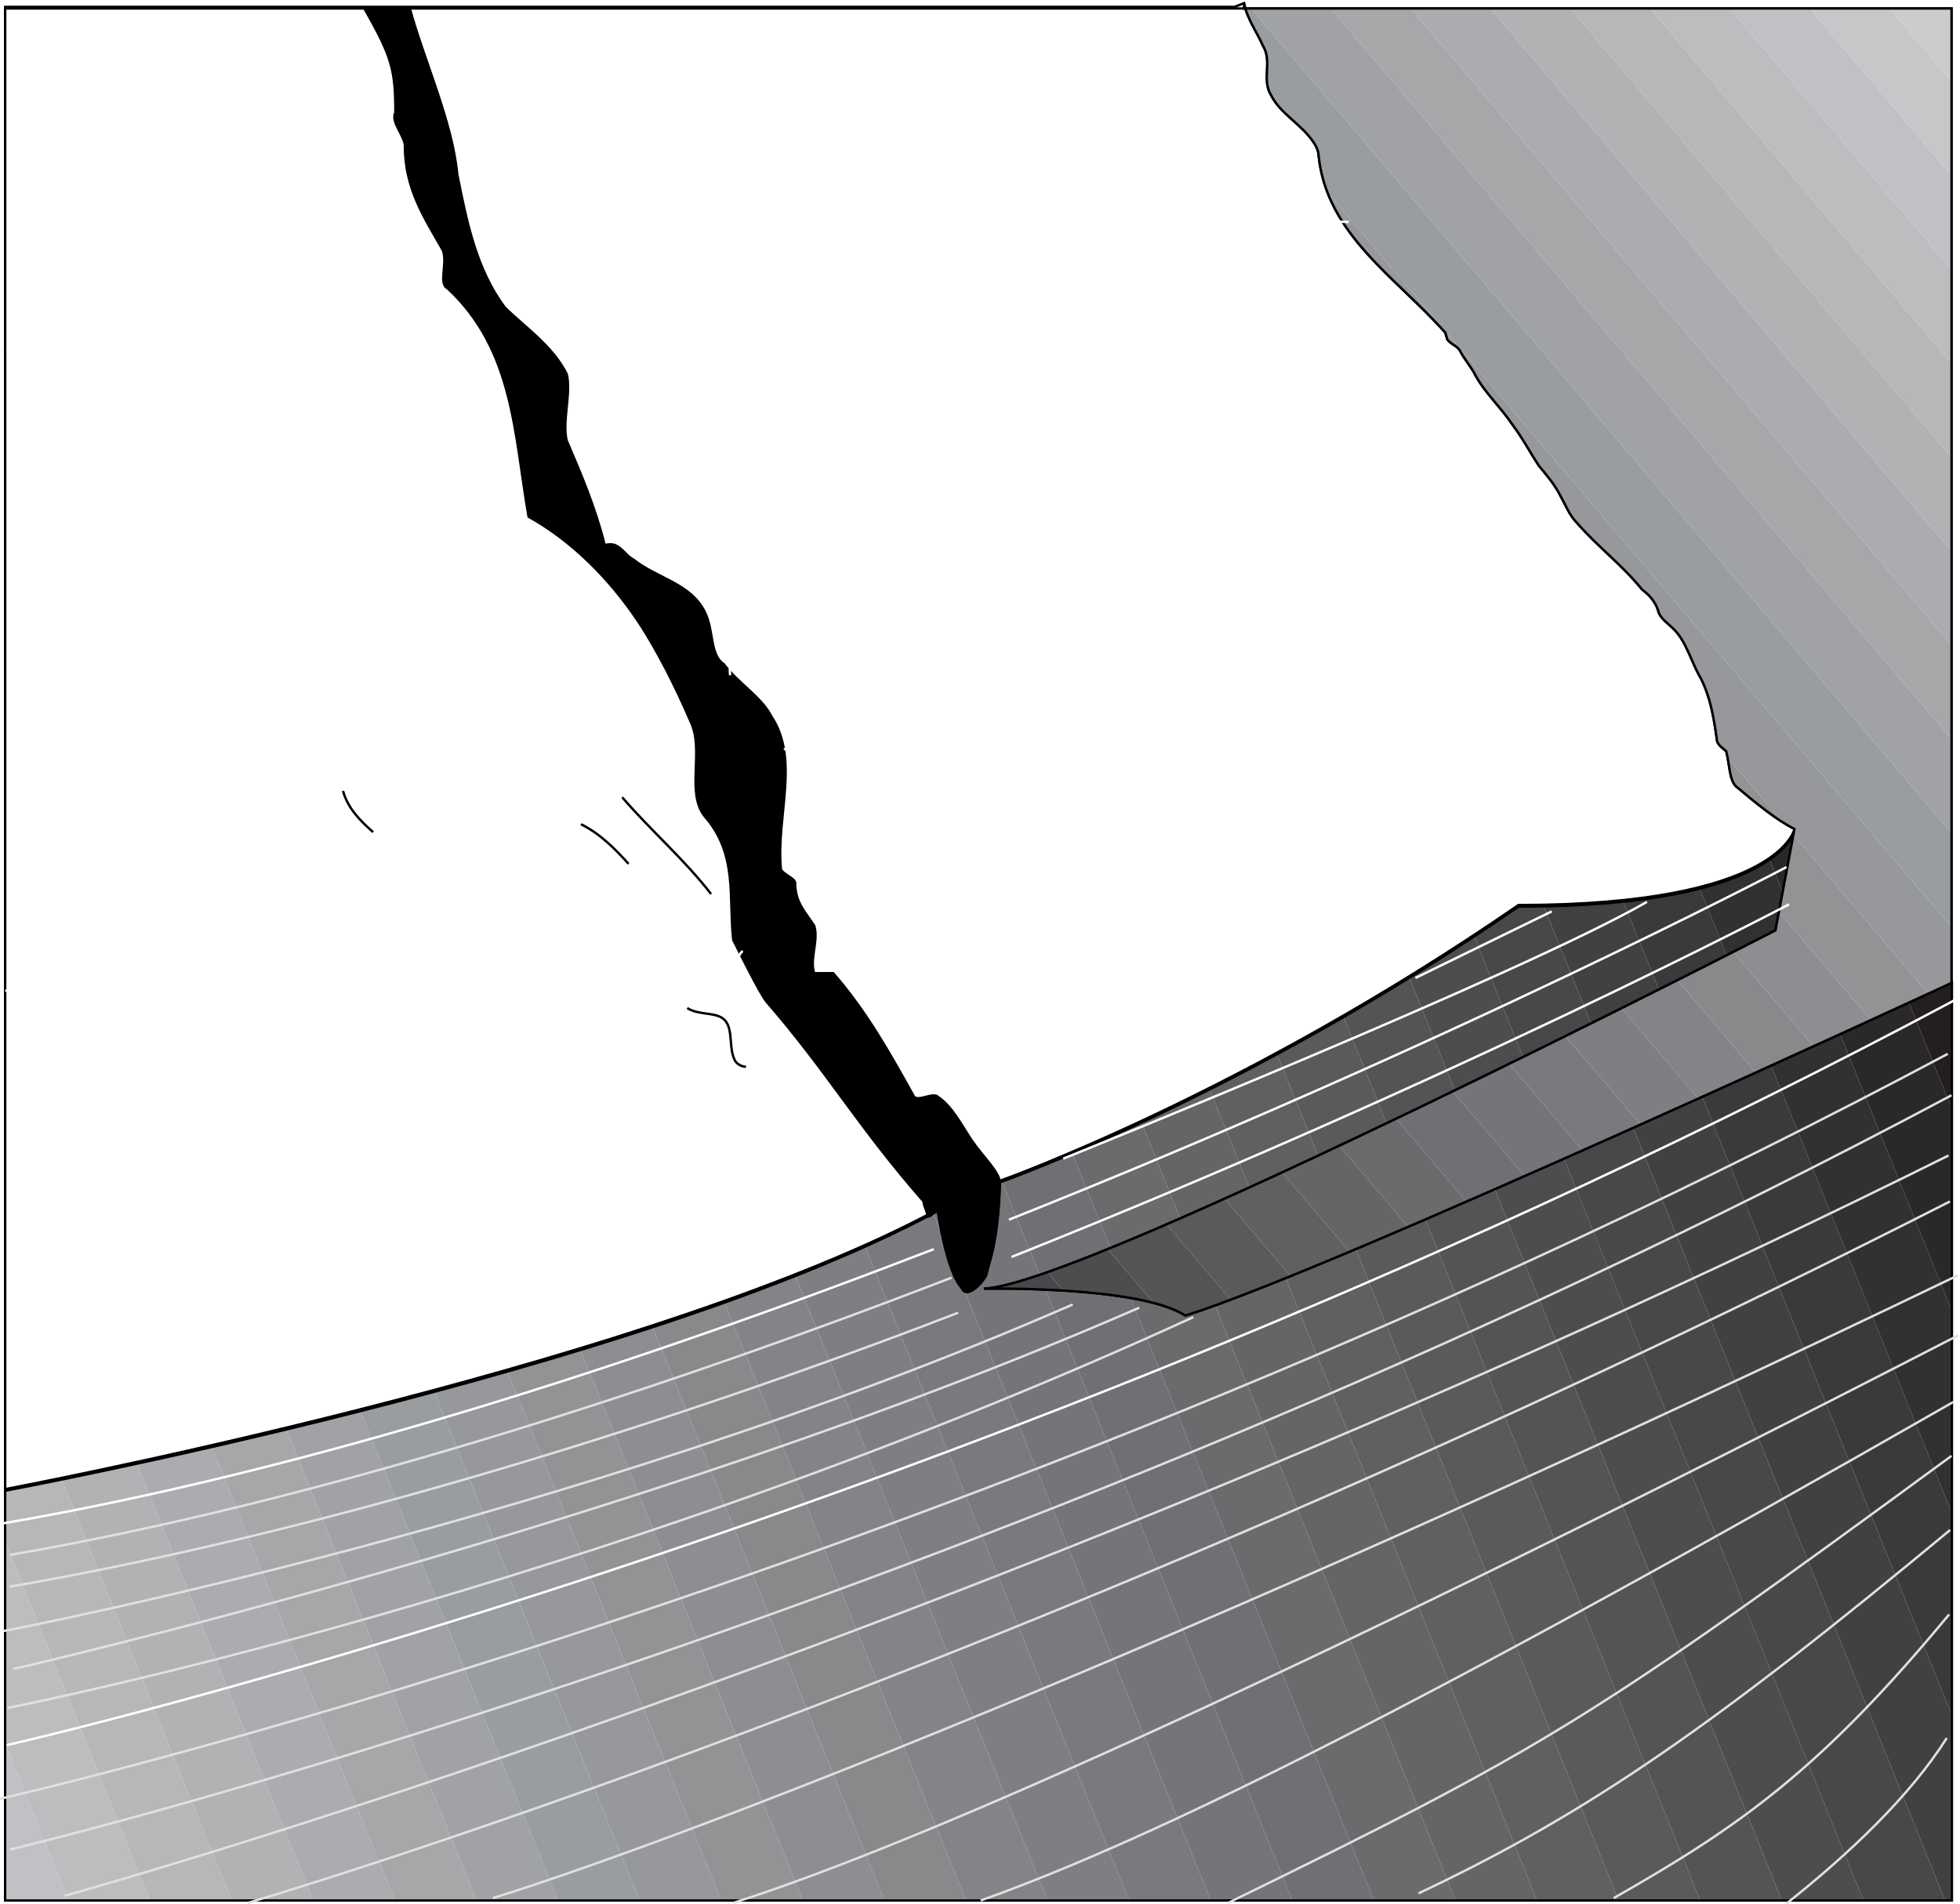 <?xml version="1.0" encoding="UTF-8" standalone="no"?>
<!-- Created with Inkscape (http://www.inkscape.org/) -->

<svg
   version="1.1"
   id="svg54319"
   xml:space="preserve"
   width="274.556"
   height="266.718"
   viewBox="0 0 274.556 266.718"
   sodipodi:docname="surface-topography.svg"
   inkscape:version="1.1.1 (3bf5ae0d25, 2021-09-20)"
   xmlns:inkscape="http://www.inkscape.org/namespaces/inkscape"
   xmlns:sodipodi="http://sodipodi.sourceforge.net/DTD/sodipodi-0.dtd"
   xmlns="http://www.w3.org/2000/svg"
   xmlns:svg="http://www.w3.org/2000/svg"><defs
     id="defs54323"><clipPath
       clipPathUnits="userSpaceOnUse"
       id="clipPath54361"><path
         d="m 335.039,625.174 c 0.333,-1.666 1.333,-2.999 2,-4.499 1,-1.666 -0.167,-3.498 0.833,-5.164 1.001,-1.999 3.168,-2.999 4.501,-4.998 0.334,-0.5 0.5,-1 0.5,-1.333 0.834,-8.33 8.169,-12.828 13.336,-18.659 0,-0.167 0.167,-0.5 0.167,-0.667 0.333,-0.499 1,-0.666 1.334,-1.166 0.5,-1 1.166,-1.666 1.667,-2.666 1,-1.832 2.667,-3.332 4,-5.331 1.001,-1.332 1.667,-2.665 2.668,-4.165 0.833,-0.999 1.666,-1.999 2.167,-2.999 0.666,-1.166 1,-2.165 1.833,-2.998 2.167,-2.499 4.668,-4.332 6.835,-6.998 0.667,-0.5 1.333,-1.166 1.667,-2.165 0.167,-0.834 1,-1.333 1.667,-2 1.344,-1.343 1.834,-3.498 2.834,-5.164 1,-1.999 1.333,-3.999 1.667,-6.331 0,-0.667 0.667,-1 1,-1.333 0.333,-1.333 0.333,-2.999 1,-3.665 2,-1.666 4.168,-3.499 6.168,-4.498 0,0 -1.5,-7.997 -29.006,-7.997 -29.005,-19.992 -54.51,-28.989 -54.51,-28.989 0,0 0,-10.995 -3.501,-11.495 -2,0.999 -3,8.496 -3,8.496 -29.414,-15.864 -90.188,-27.898 -98.019,-29.405 v 155.793 h 129.191 l 1.001,0.396"
         id="path54359" /></clipPath><clipPath
       clipPathUnits="userSpaceOnUse"
       id="clipPath54529"><path
         d="m 204.847,468.819 c 0,0 66.513,12.411 98.019,29.405 0,0 1,-7.497 3,-8.497 3.501,0.5 3.501,11.496 3.501,11.496 0,0 25.505,8.996 54.51,28.988 27.506,0 29.006,7.997 29.006,7.997 l -2,-10.496 c 0,0 -72.514,-37.318 -83.183,-37.652 0,0 16.336,0.334 21.171,-2.832 15.503,4.832 80.557,34.986 80.557,34.986 V 425.752 H 204.847 v 43.067"
         id="path54527" /></clipPath><clipPath
       clipPathUnits="userSpaceOnUse"
       id="clipPath54661"><path
         d="m 409.428,522.214 c 0,0 -65.054,-30.154 -80.557,-34.986 -4.835,3.166 -21.171,2.832 -21.171,2.832 10.669,0.334 83.183,37.652 83.183,37.652 l 2,10.663 c -2,0.999 -4.168,2.832 -6.168,4.498 -0.667,0.666 -0.667,2.332 -1,3.665 -0.333,0.333 -1,0.666 -1,1.333 -0.334,2.332 -0.667,4.332 -1.667,6.331 -1,1.666 -1.49,3.821 -2.834,5.164 -0.667,0.667 -1.5,1.166 -1.667,2 -0.334,0.999 -1,1.665 -1.667,2.165 -2.167,2.666 -4.668,4.499 -6.835,6.998 -0.833,0.833 -1.167,1.832 -1.833,2.998 -0.501,1 -1.334,2 -2.167,2.999 -1.001,1.5 -1.667,2.833 -2.668,4.165 -1.333,1.999 -3,3.499 -4,5.331 -0.501,1 -1.167,1.666 -1.667,2.666 -0.334,0.5 -1.001,0.667 -1.334,1.166 0,0.167 -0.167,0.5 -0.167,0.667 -5.167,5.831 -12.502,10.329 -13.336,18.659 0,0.333 -0.166,0.833 -0.5,1.333 -1.333,1.999 -3.5,2.999 -4.501,4.998 -1,1.666 0.167,3.498 -0.833,5.164 -0.667,1.5 -1.667,2.833 -2,4.499 v -0.563 h 74.347 V 522.214 h 0.042"
         id="path54659" /></clipPath></defs><sodipodi:namedview
     id="namedview54321"
     pagecolor="#ffffff"
     bordercolor="#666666"
     borderopacity="1.0"
     inkscape:pageshadow="2"
     inkscape:pageopacity="0.0"
     inkscape:pagecheckerboard="0"
     showgrid="false"
     inkscape:zoom="0.6975294"
     inkscape:cx="124.00911"
     inkscape:cy="273.10677"
     inkscape:window-width="1920"
     inkscape:window-height="1001"
     inkscape:window-x="-9"
     inkscape:window-y="-9"
     inkscape:window-maximized="1"
     inkscape:current-layer="g54325" /><g
     id="g54325"
     inkscape:groupmode="layer"
     inkscape:label="Band 4 engl Wiki"
     transform="matrix(1.333,0,0,-1.333,-272.342,833.794)"><g
       id="g54509"><g
         id="g54511"
         transform="translate(335.039,625.174)"><path
           d="m 0,0 c 0.333,-1.666 1.334,-2.999 2,-4.498 1.001,-1.666 -0.166,-3.499 0.834,-5.165 1,-1.999 3.167,-2.999 4.501,-4.998 0.333,-0.5 0.5,-1 0.5,-1.333 0.833,-8.33 8.168,-12.828 13.336,-18.659 0,-0.167 0.166,-0.5 0.166,-0.666 0.334,-0.5 1.001,-0.667 1.334,-1.167 0.5,-0.999 1.167,-1.666 1.667,-2.665 1,-1.833 2.667,-3.332 4.001,-5.331 1,-1.333 1.667,-2.666 2.667,-4.166 0.833,-0.999 1.667,-1.999 2.167,-2.998 0.667,-1.166 1,-2.166 1.834,-2.999 2.167,-2.499 4.667,-4.332 6.834,-6.997 0.667,-0.5 1.334,-1.166 1.667,-2.166 0.167,-0.833 1.001,-1.333 1.667,-1.999 1.344,-1.344 1.834,-3.499 2.834,-5.165 1,-1.999 1.334,-3.998 1.667,-6.331 0,-0.666 0.667,-0.999 1,-1.333 0.334,-1.332 0.334,-2.999 1,-3.665 2.001,-1.666 4.168,-3.498 6.168,-4.498 0,0 -1.5,-7.997 -29.005,-7.997 -29.006,-19.992 -54.511,-28.988 -54.511,-28.988 0,0 0,-10.996 -3.5,-11.496 -2.001,1 -3.001,8.497 -3.001,8.497 -29.413,-15.865 -90.188,-27.898 -98.019,-29.405 V -0.396 H -1 Z"
           style="fill:none;stroke:#000000;stroke-width:0.25;stroke-linecap:butt;stroke-linejoin:miter;stroke-miterlimit:4;stroke-dasharray:none;stroke-opacity:1"
           id="path54513" /><g
           id="g54515"
           transform="translate(74.348,-199.421)"><path
             d="M -204.539,0 H 0 v 198.859 h -204.539 z"
             style="fill:none;stroke:#000000;stroke-width:0.25;stroke-linecap:butt;stroke-linejoin:miter;stroke-miterlimit:4;stroke-dasharray:none;stroke-opacity:1"
             id="path54517" /><g
             id="g54519"><path
               d="M 0,0 Z"
               style="fill:none;stroke:#000000;stroke-width:0.25;stroke-linecap:butt;stroke-linejoin:miter;stroke-miterlimit:4;stroke-dasharray:none;stroke-opacity:1"
               id="path54521" /></g></g></g><g
         id="g54523"><g
           id="g54525"
           clip-path="url(#clipPath54529)"><g
             id="g54531"
             transform="translate(203.347,445.931)"><path
               d="M 0,0 8.75,-21.678 H 0.175 L 0,-21.243 V 0"
               style="fill:#c0c1c4;fill-opacity:1;fill-rule:nonzero;stroke:none"
               id="path54533" /></g><g
             id="g54535"
             transform="translate(203.347,467.174)"><path
               d="M 0,0 17.325,-42.922 H 8.75 L 0,-21.243 V 0"
               style="fill:#bbbdbf;fill-opacity:1;fill-rule:nonzero;stroke:none"
               id="path54537" /></g><g
             id="g54539"
             transform="translate(203.347,470.37)"><path
               d="M 0,0 6.265,2.526 25.899,-46.118 H 17.325 L 0,-3.196 V 0"
               style="fill:#b5b7b9;fill-opacity:1;fill-rule:nonzero;stroke:none"
               id="path54541" /></g><g
             id="g54543"
             transform="translate(209.612,472.896)"><path
               d="M 0,0 7.375,2.973 28.208,-48.643 H 19.634 L 0,0"
               style="fill:#b0b2b4;fill-opacity:1;fill-rule:nonzero;stroke:none"
               id="path54545" /></g><g
             id="g54547"
             transform="translate(216.987,475.869)"><path
               d="M 0,0 7.375,2.973 29.409,-51.616 H 20.834 L 0,0"
               style="fill:#aaacaf;fill-opacity:1;fill-rule:nonzero;stroke:none"
               id="path54549" /></g><g
             id="g54551"
             transform="translate(224.361,478.842)"><path
               d="M 0,0 7.375,2.973 30.608,-54.59 H 22.034 L 0,0"
               style="fill:#a5a7a9;fill-opacity:1;fill-rule:nonzero;stroke:none"
               id="path54553" /></g><g
             id="g54555"
             transform="translate(231.736,481.816)"><path
               d="M 0,0 7.374,2.973 31.809,-57.563 H 23.234 L 0,0"
               style="fill:#a0a2a5;fill-opacity:1;fill-rule:nonzero;stroke:none"
               id="path54557" /></g><g
             id="g54559"
             transform="translate(239.11,484.789)"><path
               d="M 0,0 7.375,2.973 33.009,-60.536 H 24.434 L 0,0"
               style="fill:#9a9d9f;fill-opacity:1;fill-rule:nonzero;stroke:none"
               id="path54561" /></g><g
             id="g54563"
             transform="translate(246.485,487.762)"><path
               d="M 0,0 7.375,2.973 34.208,-63.509 H 25.634 L 0,0"
               style="fill:#96989b;fill-opacity:1;fill-rule:nonzero;stroke:none"
               id="path54565" /></g><g
             id="g54567"
             transform="translate(253.859,490.735)"><path
               d="M 0,0 7.375,2.973 35.409,-66.482 H 26.834 L 0,0"
               style="fill:#919395;fill-opacity:1;fill-rule:nonzero;stroke:none"
               id="path54569" /></g><g
             id="g54571"
             transform="translate(261.234,493.708)"><path
               d="M 0,0 7.375,2.973 36.609,-69.455 H 28.034 L 0,0"
               style="fill:#8c8e91;fill-opacity:1;fill-rule:nonzero;stroke:none"
               id="path54573" /></g><g
             id="g54575"
             transform="translate(268.609,496.681)"><path
               d="M 0,0 7.375,2.973 37.809,-72.428 H 29.234 L 0,0"
               style="fill:#87898b;fill-opacity:1;fill-rule:nonzero;stroke:none"
               id="path54577" /></g><g
             id="g54579"
             transform="translate(275.983,499.654)"><path
               d="M 0,0 7.375,2.973 39.009,-75.401 H 30.434 L 0,0"
               style="fill:#828487;fill-opacity:1;fill-rule:nonzero;stroke:none"
               id="path54581" /></g><g
             id="g54583"
             transform="translate(283.358,502.627)"><path
               d="M 0,0 7.375,2.973 40.209,-78.374 H 31.634 L 0,0"
               style="fill:#7d7f82;fill-opacity:1;fill-rule:nonzero;stroke:none"
               id="path54585" /></g><g
             id="g54587"
             transform="translate(290.732,505.6)"><path
               d="M 0,0 7.374,2.973 41.409,-81.348 H 32.834 L 0,0"
               style="fill:#797a7d;fill-opacity:1;fill-rule:nonzero;stroke:none"
               id="path54589" /></g><g
             id="g54591"
             transform="translate(298.107,508.574)"><path
               d="M 0,0 7.375,2.973 42.609,-84.321 H 34.034 L 0,0"
               style="fill:#747578;fill-opacity:1;fill-rule:nonzero;stroke:none"
               id="path54593" /></g><g
             id="g54595"
             transform="translate(305.481,511.547)"><path
               d="M 0,0 7.375,2.973 43.809,-87.294 H 35.234 L 0,0"
               style="fill:#6f7073;fill-opacity:1;fill-rule:nonzero;stroke:none"
               id="path54597" /></g><g
             id="g54599"
             transform="translate(312.856,514.52)"><path
               d="m 0,0 7.375,2.973 37.634,-93.24 H 36.434 L 0,0"
               style="fill:#696b6d;fill-opacity:1;fill-rule:nonzero;stroke:none"
               id="path54601" /></g><g
             id="g54603"
             transform="translate(320.231,517.493)"><path
               d="M 0,0 7.374,2.973 46.209,-93.24 H 37.634 L 0,0"
               style="fill:#646567;fill-opacity:1;fill-rule:nonzero;stroke:none"
               id="path54605" /></g><g
             id="g54607"
             transform="translate(327.605,520.466)"><path
               d="M 0,0 7.375,2.973 47.409,-96.213 H 38.835 L 0,0"
               style="fill:#5f6062;fill-opacity:1;fill-rule:nonzero;stroke:none"
               id="path54609" /></g><g
             id="g54611"
             transform="translate(334.98,523.439)"><path
               d="M 0,0 7.375,2.973 48.609,-99.186 H 40.034 L 0,0"
               style="fill:#595a5c;fill-opacity:1;fill-rule:nonzero;stroke:none"
               id="path54613" /></g><g
             id="g54615"
             transform="translate(342.354,526.412)"><path
               d="M 0,0 7.375,2.973 49.809,-102.159 H 41.234 L 0,0"
               style="fill:#535456;fill-opacity:1;fill-rule:nonzero;stroke:none"
               id="path54617" /></g><g
             id="g54619"
             transform="translate(349.729,529.385)"><path
               d="M 0,0 7.375,2.973 51.009,-105.132 H 42.435 L 0,0"
               style="fill:#4d4d4f;fill-opacity:1;fill-rule:nonzero;stroke:none"
               id="path54621" /></g><g
             id="g54623"
             transform="translate(357.103,532.358)"><path
               d="M 0,0 7.374,2.973 52.209,-108.105 H 43.634 L 0,0"
               style="fill:#484749;fill-opacity:1;fill-rule:nonzero;stroke:none"
               id="path54625" /></g><g
             id="g54627"
             transform="translate(364.478,535.332)"><path
               d="m 0,0 7.375,2.973 39.075,-96.81 v -17.242 H 44.835 L 0,0"
               style="fill:#414142;fill-opacity:1;fill-rule:nonzero;stroke:none"
               id="path54629" /></g><g
             id="g54631"
             transform="translate(371.853,538.305)"><path
               d="m 0,0 3.479,1.403 h 4.529 l 31.068,-76.97 V -96.81 L 0,0"
               style="fill:#3a393b;fill-opacity:1;fill-rule:nonzero;stroke:none"
               id="path54633" /></g><g
             id="g54635"
             transform="translate(388.435,539.707)"><path
               d="M 0,0 22.493,-55.727 V -76.97 L -8.575,0 H 0"
               style="fill:#323031;fill-opacity:1;fill-rule:nonzero;stroke:none"
               id="path54637" /></g><g
             id="g54639"
             transform="translate(397.01,539.707)"><path
               d="M 0,0 13.918,-34.482 V -55.727 L -8.575,0 H 0"
               style="fill:#2b2829;fill-opacity:1;fill-rule:nonzero;stroke:none"
               id="path54641" /></g><g
             id="g54643"
             transform="translate(405.584,539.707)"><path
               d="M 0,0 5.344,-13.239 V -34.482 L -8.574,0 H 0"
               style="fill:#231f20;fill-opacity:1;fill-rule:nonzero;stroke:none"
               id="path54645" /></g><g
             id="g54647"
             transform="translate(410.928,526.677)"><path
               d="M 0,0 -5.26,13.031 H 0 V 0"
               style="fill:#231f20;fill-opacity:1;fill-rule:nonzero;stroke:none"
               id="path54649" /></g></g></g><g
         id="g54651"
         transform="translate(204.847,468.819)"><path
           d="m 0,0 c 0,0 66.513,12.412 98.019,29.405 0,0 1,-7.497 3,-8.497 3.501,0.5 3.501,11.496 3.501,11.496 0,0 25.505,8.996 54.51,28.988 27.506,0 29.006,7.997 29.006,7.997 l -2,-10.495 c 0,0 -72.514,-37.319 -83.183,-37.652 0,0 16.337,0.333 21.171,-2.833 15.503,4.832 80.557,34.987 80.557,34.987 V -43.066 H 0 Z"
           style="fill:none;stroke:#000000;stroke-width:0.25;stroke-linecap:butt;stroke-linejoin:miter;stroke-miterlimit:4;stroke-dasharray:none;stroke-opacity:1"
           id="path54653" /></g><g
         id="g54655"><g
           id="g54657"
           clip-path="url(#clipPath54661)"><g
             id="g54663"
             transform="translate(410.928,615.123)"><path
               d="m 0,0 -9.809,11.55 h 8.385 L 0,9.875 V 0"
               style="fill:#cbccce;fill-opacity:1;fill-rule:nonzero;stroke:none"
               id="path54665" /></g><g
             id="g54667"
             transform="translate(410.928,605.248)"><path
               d="m 0,0 -18.195,21.425 h 8.386 L 0,9.875 V 0"
               style="fill:#c5c7c9;fill-opacity:1;fill-rule:nonzero;stroke:none"
               id="path54669" /></g><g
             id="g54671"
             transform="translate(410.928,595.372)"><path
               d="m 0,0 -26.582,31.301 h 8.387 L 0,9.875 V 0"
               style="fill:#c0c1c4;fill-opacity:1;fill-rule:nonzero;stroke:none"
               id="path54673" /></g><g
             id="g54675"
             transform="translate(410.928,585.497)"><path
               d="m 0,0 -34.967,41.176 h 8.385 L 0,9.875 V 0"
               style="fill:#bbbdbf;fill-opacity:1;fill-rule:nonzero;stroke:none"
               id="path54677" /></g><g
             id="g54679"
             transform="translate(410.928,575.622)"><path
               d="m 0,0 -43.353,51.051 h 8.386 L 0,9.875 V 0"
               style="fill:#b5b7b9;fill-opacity:1;fill-rule:nonzero;stroke:none"
               id="path54681" /></g><g
             id="g54683"
             transform="translate(410.928,565.747)"><path
               d="m 0,0 -51.74,60.926 h 8.387 L 0,9.875 V 0"
               style="fill:#b0b2b4;fill-opacity:1;fill-rule:nonzero;stroke:none"
               id="path54685" /></g><g
             id="g54687"
             transform="translate(410.928,555.872)"><path
               d="m 0,0 -60.126,70.801 h 8.386 L 0,9.875 V 0"
               style="fill:#aaacaf;fill-opacity:1;fill-rule:nonzero;stroke:none"
               id="path54689" /></g><g
             id="g54691"
             transform="translate(410.928,545.997)"><path
               d="m 0,0 -68.511,80.676 h 8.385 L 0,9.875 V 0"
               style="fill:#a5a7a9;fill-opacity:1;fill-rule:nonzero;stroke:none"
               id="path54693" /></g><g
             id="g54695"
             transform="translate(410.928,536.122)"><path
               d="m 0,0 -76.898,90.551 h 8.387 L 0,9.875 V 0"
               style="fill:#a0a2a5;fill-opacity:1;fill-rule:nonzero;stroke:none"
               id="path54697" /></g><g
             id="g54699"
             transform="translate(410.928,526.247)"><path
               d="m 0,0 -81.905,96.447 4.692,3.98 h 0.315 L 0,9.875 V 0"
               style="fill:#9a9d9f;fill-opacity:1;fill-rule:nonzero;stroke:none"
               id="path54701" /></g><g
             id="g54703"
             transform="translate(410.928,520.865)"><path
               d="m 0,0 -2.218,-1.882 -84.561,99.576 4.874,4.135 L 0,5.382 V 0"
               style="fill:#96989b;fill-opacity:1;fill-rule:nonzero;stroke:none"
               id="path54705" /></g><g
             id="g54707"
             transform="translate(408.71,518.983)"><path
               d="m 0,0 -4.875,-4.135 -84.561,99.576 4.875,4.134 L 0,0"
               style="fill:#919395;fill-opacity:1;fill-rule:nonzero;stroke:none"
               id="path54709" /></g><g
             id="g54711"
             transform="translate(403.835,514.848)"><path
               d="m 0,0 -4.875,-4.135 -84.561,99.576 4.875,4.134 L 0,0"
               style="fill:#8c8e91;fill-opacity:1;fill-rule:nonzero;stroke:none"
               id="path54713" /></g><g
             id="g54715"
             transform="translate(398.96,510.713)"><path
               d="m 0,0 -4.875,-4.135 -84.561,99.576 4.875,4.135 L 0,0"
               style="fill:#87898b;fill-opacity:1;fill-rule:nonzero;stroke:none"
               id="path54717" /></g><g
             id="g54719"
             transform="translate(394.085,506.579)"><path
               d="m 0,0 -4.875,-4.135 -83.011,97.751 v 3.139 l 3.325,2.82 L 0,0"
               style="fill:#828487;fill-opacity:1;fill-rule:nonzero;stroke:none"
               id="path54721" /></g><g
             id="g54723"
             transform="translate(389.211,502.444)"><path
               d="m 0,0 -4.875,-4.135 -78.136,92.01 v 9.876 L 0,0"
               style="fill:#7d7f82;fill-opacity:1;fill-rule:nonzero;stroke:none"
               id="path54725" /></g><g
             id="g54727"
             transform="translate(384.336,498.309)"><path
               d="m 0,0 -4.875,-4.135 -73.261,86.27 V 92.01 L 0,0"
               style="fill:#797a7d;fill-opacity:1;fill-rule:nonzero;stroke:none"
               id="path54729" /></g><g
             id="g54731"
             transform="translate(379.461,494.174)"><path
               d="m 0,0 -4.875,-4.135 -68.387,80.53 V 86.27 L 0,0"
               style="fill:#747578;fill-opacity:1;fill-rule:nonzero;stroke:none"
               id="path54733" /></g><g
             id="g54735"
             transform="translate(374.587,490.039)"><path
               d="m 0,0 -4.875,-4.135 -63.512,74.79 V 80.53 L 0,0"
               style="fill:#6f7073;fill-opacity:1;fill-rule:nonzero;stroke:none"
               id="path54737" /></g><g
             id="g54739"
             transform="translate(369.712,485.904)"><path
               d="m 0,0 -0.207,-0.176 h -8.03 l -55.275,65.09 v 9.875 L 0,0"
               style="fill:#696b6d;fill-opacity:1;fill-rule:nonzero;stroke:none"
               id="path54741" /></g><g
             id="g54743"
             transform="translate(353.089,485.729)"><path
               d="M 0,0 -46.889,55.215 V 65.09 L 8.386,0 H 0"
               style="fill:#646567;fill-opacity:1;fill-rule:nonzero;stroke:none"
               id="path54745" /></g><g
             id="g54747"
             transform="translate(344.703,485.729)"><path
               d="m 0,0 -38.504,45.34 v 9.875 L 8.386,0 H 0"
               style="fill:#5f6062;fill-opacity:1;fill-rule:nonzero;stroke:none"
               id="path54749" /></g><g
             id="g54751"
             transform="translate(336.316,485.729)"><path
               d="M 0,0 -30.117,35.465 V 45.34 L 8.387,0 H 0"
               style="fill:#595a5c;fill-opacity:1;fill-rule:nonzero;stroke:none"
               id="path54753" /></g><g
             id="g54755"
             transform="translate(327.931,485.729)"><path
               d="m 0,0 -21.731,25.589 v 9.876 L 8.386,0 H 0"
               style="fill:#535456;fill-opacity:1;fill-rule:nonzero;stroke:none"
               id="path54757" /></g><g
             id="g54759"
             transform="translate(319.544,485.729)"><path
               d="m 0,0 -13.344,15.714 v 9.875 L 8.387,0 H 0"
               style="fill:#4d4d4f;fill-opacity:1;fill-rule:nonzero;stroke:none"
               id="path54761" /></g><g
             id="g54763"
             transform="translate(311.158,485.729)"><path
               d="m 0,0 -4.958,5.839 v 9.875 L 8.386,0 H 0"
               style="fill:#484749;fill-opacity:1;fill-rule:nonzero;stroke:none"
               id="path54765" /></g><g
             id="g54767"
             transform="translate(306.2,491.568)"><path
               d="M 0,0 4.958,-5.839 H 0 V 0"
               style="fill:#414142;fill-opacity:1;fill-rule:nonzero;stroke:none"
               id="path54769" /></g></g></g><g
         id="g54771"
         transform="translate(409.428,522.214)"><path
           d="m 0,0 c 0,0 -65.054,-30.155 -80.557,-34.986 -4.834,3.165 -21.171,2.832 -21.171,2.832 10.669,0.333 83.183,37.652 83.183,37.652 l 2,10.662 c -2,1 -4.167,2.832 -6.168,4.499 -0.667,0.666 -0.667,2.332 -1,3.665 -0.333,0.333 -1,0.666 -1,1.333 -0.334,2.332 -0.667,4.331 -1.667,6.33 -1,1.667 -1.49,3.822 -2.834,5.165 -0.667,0.666 -1.5,1.166 -1.667,1.999 -0.333,1 -1,1.666 -1.667,2.166 -2.167,2.666 -4.668,4.498 -6.835,6.997 -0.833,0.833 -1.166,1.833 -1.833,2.999 -0.5,1 -1.334,1.999 -2.167,2.999 -1.001,1.499 -1.667,2.832 -2.668,4.165 -1.333,1.999 -3,3.499 -4,5.331 -0.5,1 -1.167,1.666 -1.667,2.666 -0.334,0.5 -1.001,0.666 -1.334,1.166 0,0.167 -0.167,0.5 -0.167,0.666 -5.167,5.832 -12.502,10.33 -13.335,18.66 0,0.333 -0.167,0.833 -0.501,1.332 -1.333,2 -3.5,2.999 -4.5,4.999 -1.001,1.666 0.166,3.498 -0.834,5.164 -0.667,1.5 -1.667,2.832 -2,4.498 v -0.562 H -0.042 V 0 Z"
           style="fill:none;stroke:#000000;stroke-width:0.25;stroke-linecap:butt;stroke-linejoin:miter;stroke-miterlimit:4;stroke-dasharray:none;stroke-opacity:1"
           id="path54773" /><g
           id="g54775"
           transform="translate(-132.9,-2.666)"><path
             d="m 0,0 c 1.334,-0.833 3.167,-0.333 4.001,-1.333 0.833,-0.999 0.333,-2.832 1,-4.165 0.167,-0.333 0.667,-0.666 1.167,-0.666"
             style="fill:none;stroke:#000000;stroke-width:0.25;stroke-linecap:butt;stroke-linejoin:miter;stroke-miterlimit:4;stroke-dasharray:none;stroke-opacity:1"
             id="path54777" /><g
             id="g54779"
             transform="translate(-36.174,22.824)"><path
               d="M 0,0 C 0.5,-1.833 1.834,-3.165 3.167,-4.332"
               style="fill:none;stroke:#000000;stroke-width:0.25;stroke-linecap:butt;stroke-linejoin:miter;stroke-miterlimit:4;stroke-dasharray:none;stroke-opacity:1"
               id="path54781" /><g
               id="g54783"
               transform="translate(25.005,-3.499)"><path
                 d="M 0,0 C 2,-1 3.501,-2.499 5.001,-4.165"
                 style="fill:none;stroke:#000000;stroke-width:0.25;stroke-linecap:butt;stroke-linejoin:miter;stroke-miterlimit:4;stroke-dasharray:none;stroke-opacity:1"
                 id="path54785" /><g
                 id="g54787"
                 transform="translate(4.334,2.832)"><path
                   d="M 0,0 C 3.001,-3.499 6.501,-6.497 9.335,-10.163"
                   style="fill:none;stroke:#000000;stroke-width:0.25;stroke-linecap:butt;stroke-linejoin:miter;stroke-miterlimit:4;stroke-dasharray:none;stroke-opacity:1"
                   id="path54789" /></g></g></g></g></g><g
         id="g54791"
         transform="translate(242.604,624.591)"><path
           d="m 0,0 c 2.889,-5.054 3.251,-6.414 3.251,-10.912 -0.5,-1 1,-2.499 1,-3.499 0,-4.498 2,-7.497 4.001,-10.996 0.5,-1.499 -0.501,-3.498 0.5,-3.998 7.001,-6.498 7.001,-15.494 8.501,-23.991 4.501,-2.499 8.502,-6.497 11.503,-10.995 2,-2.999 4,-6.998 5.501,-10.496 1.5,-2.999 -0.501,-7.497 1.5,-9.996 3.501,-3.999 2.5,-8.497 3,-12.995 0.501,-1 2.846,-5.742 3.501,-6.498 6.501,-7.497 9.502,-12.994 16.503,-20.991 0,-0.5 0.417,-1.083 0.417,-1.583 0.5,0 0.583,0.583 1.084,0.583 0.416,-2.832 1.166,-5.748 2.583,-8.247 0.502,-0.884 2.001,0.5 2.501,1.5 0.937,3.436 1.417,6.996 1.417,9.746 0,1.083 -1.876,2.811 -3.001,4.498 -1,1.5 -2,3.499 -3.5,4.498 -0.501,0.5 -2.001,-0.499 -2.501,0 -2.5,4.499 -5.001,8.997 -8.502,12.995 -0.5,0 -1.5,0 -2,0 -0.5,1.5 0.5,3.499 0,4.998 -1,1.5 -2,2.499 -2,4.499 0,0.499 -1.501,0.999 -1.501,1.499 -0.5,5.498 2.001,11.495 -1,15.994 -1,1.999 -3.5,3.498 -5.001,5.497 -1.5,1 -1,3.499 -2,5.498 -1.5,2.999 -5.001,3.499 -7.502,5.498 -1,0.5 -1.5,1.999 -3,1.5 -1,3.998 -2.501,7.497 -4.001,10.995 -0.5,1.999 0.5,4.998 0,6.997 -1.5,2.999 -4.501,4.998 -6.501,6.998 -3.001,3.998 -4.001,8.996 -5.001,13.994 -0.5,5.498 -3.501,11.995 -5.001,17.493 z"
           style="fill:#000000;fill-opacity:1;fill-rule:nonzero;stroke:#000000;stroke-width:0.25;stroke-linecap:butt;stroke-linejoin:miter;stroke-miterlimit:4;stroke-dasharray:none;stroke-opacity:1"
           id="path54793" /></g><g
         id="g54795"
         transform="translate(246.022,511.718)"><path
           d="m 0,0 c -3.001,2.666 -6.335,4.998 -9.669,7.33 -0.305,0.214 0,1.333 -0.166,2 -0.5,1.832 -2.334,3.665 -1.501,5.497 0.334,0.667 1.667,0.5 2.334,0.167 1.334,-0.5 2.667,-1.333 4.168,-1.499 2.667,-0.5 5.167,-0.167 7.835,-0.833 0.166,0 0.5,-1 0.333,-1 0.667,0 1.333,0 1.667,-0.333 0.667,-1.999 2,-3.332 4.001,-3.999 -0.667,-2.332 1.667,-3.332 3,-4.664"
           style="fill:none;stroke:#ffffff;stroke-width:0.25;stroke-linecap:butt;stroke-linejoin:miter;stroke-miterlimit:4;stroke-dasharray:none;stroke-opacity:1"
           id="path54797" /><g
           id="g54799"
           transform="translate(8.668,-3.665)"><path
             d="m 0,0 c -3.001,0 -5.668,0.666 -8.668,0.333 -1.16,-0.129 0.166,-2.499 0,-3.665 -0.167,-0.833 -1.167,-1.333 -1.834,-1.666 -1,-0.5 -1.834,-0.833 -2.834,-1"
             style="fill:none;stroke:#ffffff;stroke-width:0.25;stroke-linecap:butt;stroke-linejoin:miter;stroke-miterlimit:4;stroke-dasharray:none;stroke-opacity:1"
             id="path54801" /><g
             id="g54803"
             transform="translate(1.667)"><path
               d="m 0,0 c 3.334,-2.666 5.334,-5.998 9.002,-8.33 1.333,-0.666 3,-1.999 4.334,-2.666"
               style="fill:none;stroke:#ffffff;stroke-width:0.25;stroke-linecap:butt;stroke-linejoin:miter;stroke-miterlimit:4;stroke-dasharray:none;stroke-opacity:1"
               id="path54805" /><g
               id="g54807"
               transform="translate(-44.508,-3.998)"><path
                 d="m 0,0 c 2,1.333 4.167,3.332 6.501,2.166 2.167,-1 4.001,-2.499 6.335,-3.166 0.333,0 0.667,0.334 1,0.334 1.334,0 2.667,0.333 4.001,0.666 2.667,0.333 5.334,-0.666 8.001,-1 1,0 2.001,0 3.001,-0.666 1.667,-1.333 2.667,-3.332 4.334,-4.332 1.667,-0.666 3.001,-1.666 4.334,-2.998"
                 style="fill:none;stroke:#ffffff;stroke-width:0.25;stroke-linecap:butt;stroke-linejoin:miter;stroke-miterlimit:4;stroke-dasharray:none;stroke-opacity:1"
                 id="path54809" /><g
                 id="g54811"
                 transform="translate(-4.668,-18.659)"><path
                   d="m 0,0 c -0.333,1.666 0.333,3.499 1.834,4.332 1.5,0.666 3.167,-0.334 4.667,0.499 1,0.833 1.834,1.833 1.834,2.999 0.167,1.5 1.334,2.333 2.667,2.666 0.834,0.333 1.834,0.166 2.667,0.333 1.001,0.333 1.667,1 2.668,1.499 0.166,0.167 -0.167,0.667 -0.167,0.667 2.334,0 4.667,0.333 7.001,-0.333 2.001,-0.334 3.668,-1.666 6.001,-2"
                   style="fill:none;stroke:#ffffff;stroke-width:0.25;stroke-linecap:butt;stroke-linejoin:miter;stroke-miterlimit:4;stroke-dasharray:none;stroke-opacity:1"
                   id="path54813" /><g
                   id="g54815"
                   transform="translate(26.505,8.996)"><path
                     d="M 0,0 C 2.334,0.333 4.668,-0.333 6.668,-1.999"
                     style="fill:none;stroke:#ffffff;stroke-width:0.25;stroke-linecap:butt;stroke-linejoin:miter;stroke-miterlimit:4;stroke-dasharray:none;stroke-opacity:1"
                     id="path54817" /><g
                     id="g54819"
                     transform="translate(0.333,-3.998)"><path
                       d="m 0,0 c 2,-0.333 4.334,-3.665 6.001,-0.666 5.668,-1.333 11.002,-2.666 16.67,-4.332"
                       style="fill:none;stroke:#ffffff;stroke-width:0.25;stroke-linecap:butt;stroke-linejoin:miter;stroke-miterlimit:4;stroke-dasharray:none;stroke-opacity:1"
                       id="path54821" /><g
                       id="g54823"
                       transform="translate(-24.671,-4.665)"><path
                         d="m 0,0 c 3.334,-1 7.001,-1.333 10.335,-2.666 1.323,-0.528 3.001,-0.666 4.335,-1.166 0.5,-0.333 1.666,-0.333 1.666,0.167 0,0.333 0,0.999 0,1.333 1.334,1.332 3.335,0.333 4.668,1.332 0.333,0.334 2,0 1.667,1.333"
                         style="fill:none;stroke:#ffffff;stroke-width:0.25;stroke-linecap:butt;stroke-linejoin:miter;stroke-miterlimit:4;stroke-dasharray:none;stroke-opacity:1"
                         id="path54825" /><g
                         id="g54827"
                         transform="translate(26.172,51.979)"><path
                           d="m 0,0 c 2,-1.666 3.167,-6.164 6.501,-4.998 2.832,0.991 6.335,0 9.335,0 0.667,0 1.501,0.167 2.167,-0.167"
                           style="fill:none;stroke:#ffffff;stroke-width:0.25;stroke-linecap:butt;stroke-linejoin:miter;stroke-miterlimit:4;stroke-dasharray:none;stroke-opacity:1"
                           id="path54829" /><g
                           id="g54831"
                           transform="translate(23.505,-10.329)"><path
                             d="m 0,0 c -0.334,0 -0.667,0 -1,0 0.333,1 -0.667,1.333 -1,1.999 -0.334,0 -0.667,0 -1.001,0 -1,0.667 -0.666,2.333 -2,2.666 -1.304,0.326 0,2.832 1.334,3.665 1.167,0.5 2.5,0.5 3.834,0.5"
                             style="fill:none;stroke:#ffffff;stroke-width:0.25;stroke-linecap:butt;stroke-linejoin:miter;stroke-miterlimit:4;stroke-dasharray:none;stroke-opacity:1"
                             id="path54833" /><g
                             id="g54835"
                             transform="translate(-9.335,-2.666)"><path
                               d="M 0,0 C 3.667,0.333 7.001,0 10.669,-0.666"
                               style="fill:none;stroke:#ffffff;stroke-width:0.25;stroke-linecap:butt;stroke-linejoin:miter;stroke-miterlimit:4;stroke-dasharray:none;stroke-opacity:1"
                               id="path54837" /><g
                               id="g54839"
                               transform="translate(15.336,0.666)"><path
                                 d="M 0,0 C -1,-5.664 5.668,-5.664 9.335,-7.997"
                                 style="fill:none;stroke:#ffffff;stroke-width:0.25;stroke-linecap:butt;stroke-linejoin:miter;stroke-miterlimit:4;stroke-dasharray:none;stroke-opacity:1"
                                 id="path54841" /><g
                                 id="g54843"
                                 transform="translate(-23.504,42.483)"><path
                                   d="M 0,0 C 1.334,-0.833 3.167,-1.166 3.834,-2.499 4.667,-4.498 5.501,-6.497 7.168,-7.997"
                                   style="fill:none;stroke:#ffffff;stroke-width:0.25;stroke-linecap:butt;stroke-linejoin:miter;stroke-miterlimit:4;stroke-dasharray:none;stroke-opacity:1"
                                   id="path54845" /><g
                                   id="g54847"
                                   transform="translate(-0.333,-0.833)"><path
                                   d="M 0,0 C -1.667,-2.166 -1.667,-4.998 -3.834,-6.831"
                                   style="fill:none;stroke:#ffffff;stroke-width:0.25;stroke-linecap:butt;stroke-linejoin:miter;stroke-miterlimit:4;stroke-dasharray:none;stroke-opacity:1"
                                   id="path54849" /><g
                                   id="g54851"
                                   transform="translate(-4.334,-7.997)"><path
                                   d="m 0,0 c 0.833,-0.167 1.834,-0.167 2.667,-0.5 0.834,-0.166 1,-1.333 1.667,-2.166 1,-1.332 2.334,-1.499 3.501,-2.665 0.667,-0.5 1.333,-0.667 2.167,-0.667"
                                   style="fill:none;stroke:#ffffff;stroke-width:0.25;stroke-linecap:butt;stroke-linejoin:miter;stroke-miterlimit:4;stroke-dasharray:none;stroke-opacity:1"
                                   id="path54853" /><g
                                   id="g54855"
                                   transform="translate(-31.173,-10.496)"><path
                                   d="m 0,0 c 1.334,0 2.667,0.167 4.001,-0.167 1.167,-0.166 1.667,-1.666 2,-2.665 0.667,-1.666 2.834,-1.333 4.501,-1.333 0.167,-0.167 0.667,-0.333 0.834,-0.5 1.166,-1.333 2.167,-2.499 3.834,-2.832 2.333,-0.167 4.667,0.333 7.001,-0.167 2.334,-0.499 4.668,-0.333 7.001,-0.833 -0.333,-0.999 1,-2.165 0.667,-2.332 1,0.5 1.5,1.333 2.001,2.166 0.833,1.333 1.5,2.665 2.5,3.832 0.333,0.166 0.667,0.166 1,0.333 0.834,0.5 0.667,1.166 1,1.666 0.167,0.666 0,1.333 0,1.999 0.167,0.5 0.167,1 0.5,1.333 0.501,1.166 1.334,2.166 2.668,2.332 1.333,0.333 2.667,0.833 3.834,1.5 0,-2.166 1.5,-3.832 2.834,-5.332 0.333,-0.333 0.833,0 1.166,0.167 1.167,0.333 2.167,-0.333 3.334,-0.666 0.5,-0.167 1.167,-0.167 1.334,-0.5 2.334,-1.999 5.334,-2.832 8.335,-3.332 0,-0.333 0.167,-0.333 0.333,-0.5 0.334,-0.167 0.834,0 1,0.167 0.167,0.499 0.334,0.999 0.501,1.499 0.333,0.666 0.166,1.333 0.5,1.833 0.166,0.166 0.833,-0.167 1,-0.167 1.5,-1.499 3,-2.666 4.167,-4.498 0.167,-0.167 0.667,-0.167 0.834,0 1,0.999 2,1.832 2.834,2.999"
                                   style="fill:none;stroke:#ffffff;stroke-width:0.25;stroke-linecap:butt;stroke-linejoin:miter;stroke-miterlimit:4;stroke-dasharray:none;stroke-opacity:1"
                                   id="path54857" /><g
                                   id="g54859"
                                   transform="translate(41.508,9.663)"><path
                                   d="m 0,0 c 2,0 4.001,0.5 5.835,-0.167 1.166,-0.499 1,-2.165 1.166,-3.498 1.001,0.166 1.834,-0.5 2.001,-1.5 0.166,-0.499 0.833,-0.833 1.167,-0.833 1.333,-0.499 2.833,-0.166 4.167,-0.499 1.167,-0.334 1.834,-1.333 3.001,-2.166 0.666,-0.667 1.833,-1.166 2.834,-0.667 0.5,0.167 0.666,1.166 1.167,1.5 1.166,1.333 2.333,2.332 3.834,3.498 0.333,0.167 0.666,0.334 1.166,0.334 0,0.166 0,0.166 0,0.333"
                                   style="fill:none;stroke:#ffffff;stroke-width:0.25;stroke-linecap:butt;stroke-linejoin:miter;stroke-miterlimit:4;stroke-dasharray:none;stroke-opacity:1"
                                   id="path54861" /><g
                                   id="g54863"
                                   transform="translate(-6.335,11.662)"><path
                                   d="m 0,0 c 0,1.666 -0.167,3.165 0.167,4.831 0,0.167 0.333,0.334 0.5,0.667 0.333,1.666 1.5,2.832 2.5,4.165 0,0.166 0,0.5 0,0.666 0.834,0.333 1.001,-0.833 1.167,-1.333 1,-2.165 1.334,-4.498 2.501,-6.33 1.5,-2.666 3.834,-4.665 6.668,-5.665 1.667,-0.666 4,0 6.001,-0.333 1.667,-0.167 3.334,0 5.001,-0.167"
                                   style="fill:none;stroke:#ffffff;stroke-width:0.25;stroke-linecap:butt;stroke-linejoin:miter;stroke-miterlimit:4;stroke-dasharray:none;stroke-opacity:1"
                                   id="path54865" /><g
                                   id="g54867"
                                   transform="translate(17.503,-5.331)"><path
                                   d="m 0,0 c 1.667,-1.166 3.167,-2.499 4.168,-4.332 0.833,-1.332 1.666,-3.332 3.5,-1.999 0.834,0.667 0.334,1.999 0.834,2.999 0.333,0.5 0.5,1.166 1.167,1.666"
                                   style="fill:none;stroke:#ffffff;stroke-width:0.25;stroke-linecap:butt;stroke-linejoin:miter;stroke-miterlimit:4;stroke-dasharray:none;stroke-opacity:1"
                                   id="path54869" /><g
                                   id="g54871"
                                   transform="translate(-38.674,-2.832)"><path
                                   d="m 0,0 c 0,2.166 0.167,4.332 0,6.497 -0.167,0.833 -1,1.333 -1.167,2 -0.333,1.499 -0.333,2.832 0,4.331 0,0.5 0.667,1.167 1.167,1.167 4.501,0.499 9.002,0 13.503,0.166 0.5,0 1.167,0.333 1.333,1 0.5,3.332 -0.166,6.664 -1.167,9.829 -0.333,1 -0.333,1.999 -0.166,2.999 0.333,1.166 0.833,2.166 1.5,2.999 0.333,0.5 1.5,0.333 1.834,-0.167 2,-1.499 3.167,-3.665 5.334,-4.998 0.667,-0.5 1.667,-0.166 2.667,-0.166"
                                   style="fill:none;stroke:#ffffff;stroke-width:0.25;stroke-linecap:butt;stroke-linejoin:miter;stroke-miterlimit:4;stroke-dasharray:none;stroke-opacity:1"
                                   id="path54873" /><g
                                   id="g54875"
                                   transform="translate(-4.334,-13.995)"><path
                                   d="M 0,0 C 0.5,0 0.667,0.667 0.667,0.833 1,3.832 0.333,6.831 1,9.829 c 0.667,2.333 3.834,2 5.835,1.5 C 7.501,10.996 8.168,9.996 9.002,9.496 9.335,9.163 9.835,9.163 10.335,9.163"
                                   style="fill:none;stroke:#ffffff;stroke-width:0.25;stroke-linecap:butt;stroke-linejoin:miter;stroke-miterlimit:4;stroke-dasharray:none;stroke-opacity:1"
                                   id="path54877" /><g
                                   id="g54879"
                                   transform="translate(7.668,5.665)"><path
                                   d="m 0,0 c 0,0.833 -0.167,2.166 0.167,2.332 1.5,0.833 3.834,-0.333 5.667,0.333 0.334,0 0,1 0.334,1.167 1.667,1.832 4.667,0.5 7.001,0.833"
                                   style="fill:none;stroke:#ffffff;stroke-width:0.25;stroke-linecap:butt;stroke-linejoin:miter;stroke-miterlimit:4;stroke-dasharray:none;stroke-opacity:1"
                                   id="path54881" /><g
                                   id="g54883"
                                   transform="translate(36.173,-27.489)"><path
                                   d="M 0,0 C 1.834,0 3.501,-1 5.334,-0.333"
                                   style="fill:none;stroke:#ffffff;stroke-width:0.25;stroke-linecap:butt;stroke-linejoin:miter;stroke-miterlimit:4;stroke-dasharray:none;stroke-opacity:1"
                                   id="path54885" /><g
                                   id="g54887"
                                   transform="translate(5.168,11.662)"><path
                                   d="M 0,0 C 0.833,-1.166 2.334,-1.499 3.501,-2.332"
                                   style="fill:none;stroke:#ffffff;stroke-width:0.25;stroke-linecap:butt;stroke-linejoin:miter;stroke-miterlimit:4;stroke-dasharray:none;stroke-opacity:1"
                                   id="path54889" /><g
                                   id="g54891"
                                   transform="translate(1.834,-2.999)"><path
                                   d="m 0,0 c 0,-0.5 -0.167,-1 0,-1.499 0.667,-1 1.334,-2 2,-2.999"
                                   style="fill:none;stroke:#ffffff;stroke-width:0.25;stroke-linecap:butt;stroke-linejoin:miter;stroke-miterlimit:4;stroke-dasharray:none;stroke-opacity:1"
                                   id="path54893" /><g
                                   id="g54895"
                                   transform="translate(4.168,-5.998)"><path
                                   d="m 0,0 c 0.167,-0.833 -0.5,-1.999 0.333,-2.499 1.167,-1 2.834,-1.999 4.335,-1.333 0.833,0.5 2.333,0.833 3,0.333 1,-0.833 2.334,-0.999 3.501,-0.666 0.333,0 0.333,0.833 0.833,1.166"
                                   style="fill:none;stroke:#ffffff;stroke-width:0.25;stroke-linecap:butt;stroke-linejoin:miter;stroke-miterlimit:4;stroke-dasharray:none;stroke-opacity:1"
                                   id="path54897" /><g
                                   id="g54899"
                                   transform="translate(-34.006,-9.496)"><path
                                   d="m 0,0 c -1.5,-0.333 -3.001,0 -3.667,-0.5 -1.167,-1.166 -1.667,-3.165 -3.334,-3.665 -2.334,-0.666 -5.001,0.333 -7.335,-0.666 -1.5,-0.667 -2.667,-2 -4.001,-2.666 -0.667,-0.5 -1.333,0.333 -1.667,0.833 -1.5,2.332 -4.167,2.666 -6.668,2.166 -0.5,0 -0.667,-1 -1.167,-1.333 -1,-0.333 -2,-0.666 -3.167,-0.833"
                                   style="fill:none;stroke:#ffffff;stroke-width:0.25;stroke-linecap:butt;stroke-linejoin:miter;stroke-miterlimit:4;stroke-dasharray:none;stroke-opacity:1"
                                   id="path54901" /><g
                                   id="g54903"
                                   transform="translate(26.005,-23.157)"><path
                                   d="m 0,0 c 2.5,-0.833 5.001,-1.333 7.501,-2.333 0.667,-0.166 1.667,-0.666 2.001,-1.332 0.5,-0.667 0.5,-1.5 1.167,-1.999"
                                   style="fill:none;stroke:#ffffff;stroke-width:0.25;stroke-linecap:butt;stroke-linejoin:miter;stroke-miterlimit:4;stroke-dasharray:none;stroke-opacity:1"
                                   id="path54905" /><g
                                   id="g54907"
                                   transform="translate(3.001,13.161)"><path
                                   d="M 0,0 C 0.167,1.166 0.167,2.499 0.5,3.665 1,4.998 2,5.998 3.001,6.664 c 0.833,0.5 1.833,0.167 2.5,-0.5 1.5,-1.832 1.834,-4.331 3.501,-5.997 0.5,-0.667 0.833,-1.333 1.167,-2"
                                   style="fill:none;stroke:#ffffff;stroke-width:0.25;stroke-linecap:butt;stroke-linejoin:miter;stroke-miterlimit:4;stroke-dasharray:none;stroke-opacity:1"
                                   id="path54909" /><g
                                   id="g54911"
                                   transform="translate(2.167,-3.165)"><path
                                   d="M 0,0 C 0,0.833 0,1.833 0,2.665 -0.167,3.332 -0.5,3.998 -1.334,3.832"
                                   style="fill:none;stroke:#ffffff;stroke-width:0.25;stroke-linecap:butt;stroke-linejoin:miter;stroke-miterlimit:4;stroke-dasharray:none;stroke-opacity:1"
                                   id="path54913" /><g
                                   id="g54915"
                                   transform="translate(23.171,26.323)"><path
                                   d="m 0,0 c 0.834,1.499 2.167,2.832 2.334,4.498 0.5,2.666 -0.334,5.331 0.333,7.83 0.667,1.833 2.001,3.333 2.334,5.332 0.333,1.166 0.167,2.499 0.167,3.665 0,1.333 1.667,2.666 2.667,3.832 0.333,0.166 0.833,0.333 1.333,0.166 0.167,2.499 -0.666,5.165 0.334,7.331 0.833,1.832 2.334,3.165 3.167,4.998 0.853,1.876 3.834,-1.5 5.835,-1.166 0.166,0.166 0.333,1.332 0.666,1.999 0.167,0.833 1.001,1.333 1.501,1.666 1,0.5 1.333,1.499 2.167,1.832 1,0.5 2,-0.166 2.834,-0.999"
                                   style="fill:none;stroke:#ffffff;stroke-width:0.25;stroke-linecap:butt;stroke-linejoin:miter;stroke-miterlimit:4;stroke-dasharray:none;stroke-opacity:1"
                                   id="path54917" /><g
                                   id="g54919"
                                   transform="translate(19.004,34.32)"><path
                                   d="m 0,0 c 1.167,0.666 2.5,1.166 3.834,1.666 1.667,0.667 2.001,2.666 2.334,4.498 0.167,0.167 0.5,0.333 0.5,0.5 0,1.999 1.167,3.832 2.334,5.665 0.333,0.666 1.5,0.999 2.167,1.332 0.5,0.167 1.333,0.833 1.5,1.666 0.167,0 0.5,0 0.667,0 0.5,-0.499 1,-1.166 1.5,-1.166 7.668,-0.833 15.17,1.166 22.171,4.332 0.667,0.333 1.834,0.333 2.167,1.333"
                                   style="fill:none;stroke:#ffffff;stroke-width:0.25;stroke-linecap:butt;stroke-linejoin:miter;stroke-miterlimit:4;stroke-dasharray:none;stroke-opacity:1"
                                   id="path54921" /><g
                                   id="g54923"
                                   transform="translate(12.336,5.331)"><path
                                   d="m 0,0 c 0,-2.832 -0.167,-5.664 0.333,-8.663 0.167,-0.5 0.334,-0.833 0.5,-1.333 0.167,-1.999 0,-3.999 0.501,-6.164 0.333,-2.333 0.666,-4.665 1.166,-6.998 0.501,-1.832 0.501,-3.665 0.501,-5.497"
                                   style="fill:none;stroke:#ffffff;stroke-width:0.25;stroke-linecap:butt;stroke-linejoin:miter;stroke-miterlimit:4;stroke-dasharray:none;stroke-opacity:1"
                                   id="path54925" /><g
                                   id="g54927"
                                   transform="translate(-4.334,-38.485)"><path
                                   d="m 0,0 c 1.667,1.499 3.001,3.165 4.501,4.831 0.833,0.833 1.834,1.666 2.667,2.499 2.834,2.499 7.001,1.5 10.335,0.334"
                                   style="fill:none;stroke:#ffffff;stroke-width:0.25;stroke-linecap:butt;stroke-linejoin:miter;stroke-miterlimit:4;stroke-dasharray:none;stroke-opacity:1"
                                   id="path54929" /><g
                                   id="g54931"
                                   transform="translate(-12.669,14.494)"><path
                                   d="m 0,0 c 1.667,-0.167 2.834,-1.166 4.167,-1.999 0.834,-0.667 1.167,-1.999 2.001,-2.499 2,-1.333 3.334,-2.833 4.667,-4.665 0.334,-0.333 0.5,-1 0.834,-1.333"
                                   style="fill:none;stroke:#ffffff;stroke-width:0.25;stroke-linecap:butt;stroke-linejoin:miter;stroke-miterlimit:4;stroke-dasharray:none;stroke-opacity:1"
                                   id="path54933" /><g
                                   id="g54935"
                                   transform="translate(7.335,16.327)"><path
                                   d="m 0,0 c 0,-1.166 0.167,-2.332 -0.167,-3.332 -1,-2.832 -3.834,-3.998 -5.501,-6.497 -0.833,-1.333 -0.833,-2.999 -1.333,-4.332 -0.334,-0.666 -0.834,-1.166 -1.334,-1.666"
                                   style="fill:none;stroke:#ffffff;stroke-width:0.25;stroke-linecap:butt;stroke-linejoin:miter;stroke-miterlimit:4;stroke-dasharray:none;stroke-opacity:1"
                                   id="path54937" /><g
                                   id="g54939"
                                   transform="translate(-18.837,-24.99)"><path
                                   d="m 0,0 c 0.667,0 1.334,0.167 1.834,-0.167 0.833,-0.999 1.833,-1.499 2.833,-2.165 0.167,-0.334 0.334,-1 0.667,-1 0.667,0.167 0.5,1.166 1,1.166 1.834,0.5 3.835,-0.166 5.502,1 0,-1 -0.334,-1.999 0.333,-2.832 0.667,-0.5 1.5,-0.167 1.834,0.499 0.833,1.833 1.5,3.832 0.5,5.665 -1,1.832 -2.667,3.498 -3.001,5.831"
                                   style="fill:none;stroke:#ffffff;stroke-width:0.25;stroke-linecap:butt;stroke-linejoin:miter;stroke-miterlimit:4;stroke-dasharray:none;stroke-opacity:1"
                                   id="path54941" /><g
                                   id="g54943"
                                   transform="translate(23.171,-3.499)"><path
                                   d="m 0,0 c -1.5,0 -2.834,0.167 -4.334,-0.167 -1,-0.166 -2.501,-0.666 -2.834,-1.666 -0.667,-1.832 0.167,-4.165 -0.834,-5.997"
                                   style="fill:none;stroke:#ffffff;stroke-width:0.25;stroke-linecap:butt;stroke-linejoin:miter;stroke-miterlimit:4;stroke-dasharray:none;stroke-opacity:1"
                                   id="path54945" /><g
                                   id="g54947"
                                   transform="translate(-7.668,-11.995)"><path
                                   d="m 0,0 c 0.667,-2.166 3.001,-2.499 4.334,-3.998 0.667,-1 1.167,-1.667 2.167,-2.333 0.334,-0.166 0.834,-0.166 1.167,0 1.667,1.999 2.334,4.332 3.834,6.498 1.501,1.832 2.667,4.165 2.834,6.497 0.167,2.666 1,5.165 1.334,7.83"
                                   style="fill:none;stroke:#ffffff;stroke-width:0.25;stroke-linecap:butt;stroke-linejoin:miter;stroke-miterlimit:4;stroke-dasharray:none;stroke-opacity:1"
                                   id="path54949" /><g
                                   id="g54951"
                                   transform="translate(6.001,-7.164)"><path
                                   d="M 0,0 C -0.167,-3.832 -1.5,-7.997 0.5,-11.495"
                                   style="fill:none;stroke:#ffffff;stroke-width:0.25;stroke-linecap:butt;stroke-linejoin:miter;stroke-miterlimit:4;stroke-dasharray:none;stroke-opacity:1"
                                   id="path54953" /><g
                                   id="g54955"
                                   transform="translate(20.004,23.991)"><path
                                   d="m 0,0 c 0.333,4.165 0.167,8.163 0.833,12.329 0,0.333 0.501,0.333 0.667,0.499 1.501,0.167 3.167,-0.166 4.668,0.167 1,0.166 2,0.5 3.167,0.833 0.333,0.166 0.333,0.666 0.667,0.833 0.833,0.167 1.667,0.5 2.167,1 2.334,1.666 4.001,3.665 6.335,5.164 1.333,0.666 2.833,0.833 4.334,1.333 1.333,0.5 2.167,1.499 3.667,1.666 0.167,0 0.167,0.333 0.167,0.5"
                                   style="fill:none;stroke:#ffffff;stroke-width:0.25;stroke-linecap:butt;stroke-linejoin:miter;stroke-miterlimit:4;stroke-dasharray:none;stroke-opacity:1"
                                   id="path54957" /><g
                                   id="g54959"
                                   transform="translate(1.5,12.828)"><path
                                   d="m 0,0 c 0,1.999 0.167,3.665 0.5,5.498 0.667,4.331 5.501,5.498 9.335,5.831"
                                   style="fill:none;stroke:#ffffff;stroke-width:0.25;stroke-linecap:butt;stroke-linejoin:miter;stroke-miterlimit:4;stroke-dasharray:none;stroke-opacity:1"
                                   id="path54961" /><g
                                   id="g54963"
                                   transform="translate(-4.001,12.495)"><path
                                   d="m 0,0 c 1.334,-0.167 2.5,0.333 3.667,0.666 1.501,0.5 2.667,1.833 3.501,3.499 0.167,0.333 0.5,0.333 0.833,0.5 1.334,0.5 3.168,-0.5 4.168,0.5 3.501,2.998 8.502,3.998 12.502,2.165"
                                   style="fill:none;stroke:#ffffff;stroke-width:0.25;stroke-linecap:butt;stroke-linejoin:miter;stroke-miterlimit:4;stroke-dasharray:none;stroke-opacity:1"
                                   id="path54965" /><g
                                   id="g54967"
                                   transform="translate(-1.834,1.666)"><path
                                   d="m 0,0 c 0.5,1.166 0.667,2.499 1.167,3.832 0.333,1.333 1.667,1.832 2.834,2.166 2.334,0.499 4.667,0 7.001,0.166 0.5,-0.999 1.667,-1.499 2.167,-2.499"
                                   style="fill:none;stroke:#ffffff;stroke-width:0.25;stroke-linecap:butt;stroke-linejoin:miter;stroke-miterlimit:4;stroke-dasharray:none;stroke-opacity:1"
                                   id="path54969" /><g
                                   id="g54971"
                                   transform="translate(-4.167,3.832)"><path
                                   d="m 0,0 c 0.667,-0.167 1.167,0.5 1.5,0.833 1.167,1.499 2.834,1.999 4.501,1.832 0.667,2 -0.167,4.499 1.5,6.165 1.667,-0.167 2.167,-2.333 3.668,-3.166"
                                   style="fill:none;stroke:#ffffff;stroke-width:0.25;stroke-linecap:butt;stroke-linejoin:miter;stroke-miterlimit:4;stroke-dasharray:none;stroke-opacity:1"
                                   id="path54973" /><g
                                   id="g54975"
                                   transform="translate(-54.344,-4.832)"><path
                                   d="m 0,0 c 0.167,1.499 -0.667,3.165 0,4.332 1,1.666 2,3.165 1.667,5.164 0.667,0 1.667,-0.166 1.834,0.167 1.333,1.999 0.333,4.498 0.833,6.997 0,0.333 1,0.5 1.167,0.333 0.667,-0.833 1.334,-0.333 1.834,-0.999 0.667,-1 1,-2.166 1.833,-2.999 0.501,-0.333 1.668,0 1.834,-0.333 0.5,-0.667 0,-2 0.334,-2.999 0.5,-1.666 2.5,-1.999 4.167,-1.833 0.167,0 0.333,0.333 0.5,0.5 1.667,0.5 3.334,0 5.001,0.5"
                                   style="fill:none;stroke:#ffffff;stroke-width:0.25;stroke-linecap:butt;stroke-linejoin:miter;stroke-miterlimit:4;stroke-dasharray:none;stroke-opacity:1"
                                   id="path54977" /><g
                                   id="g54979"
                                   transform="translate(8.835,-11.995)"><path
                                   d="m 0,0 c -0.167,1.666 0.333,3.665 1.834,4.332 0.666,0.333 1.667,0.5 2.167,0.833 1.333,0.833 2.333,2.166 3.667,2.832 1.167,0.666 2.5,0.666 3.667,0.167 1.501,-0.667 3.168,-1.333 4.835,-2 0.5,-0.333 1.5,-0.5 2,-1.166"
                                   style="fill:none;stroke:#ffffff;stroke-width:0.25;stroke-linecap:butt;stroke-linejoin:miter;stroke-miterlimit:4;stroke-dasharray:none;stroke-opacity:1"
                                   id="path54981" /><g
                                   id="g54983"
                                   transform="translate(9.335,6.831)"><path
                                   d="m 0,0 c 0.167,-1.166 1,-1.833 1.667,-2.666 0.833,-0.833 2,-1.499 3.001,-2.332 0.5,-0.666 1.166,-1.166 1.833,-1.833"
                                   style="fill:none;stroke:#ffffff;stroke-width:0.25;stroke-linecap:butt;stroke-linejoin:miter;stroke-miterlimit:4;stroke-dasharray:none;stroke-opacity:1"
                                   id="path54985" /><g
                                   id="g54987"
                                   transform="translate(-3.667,-14.661)"><path
                                   d="m 0,0 c 1.667,1 2.334,2.999 2.334,4.831 0.5,0 0.833,0 1.333,0"
                                   style="fill:none;stroke:#ffffff;stroke-width:0.25;stroke-linecap:butt;stroke-linejoin:miter;stroke-miterlimit:4;stroke-dasharray:none;stroke-opacity:1"
                                   id="path54989" /><g
                                   id="g54991"
                                   transform="translate(8.668,5.664)"><path
                                   d="m 0,0 c -1,0 -2,0 -3.001,0 -1.333,0 0,-2.666 0,-3.998"
                                   style="fill:none;stroke:#ffffff;stroke-width:0.25;stroke-linecap:butt;stroke-linejoin:miter;stroke-miterlimit:4;stroke-dasharray:none;stroke-opacity:1"
                                   id="path54993" /><g
                                   id="g54995"
                                   transform="translate(-2.5,25.157)"><path
                                   d="m 0,0 c 0.167,0 0.5,0 0.667,0 0.667,0.667 1.5,1 2,0.5 C 5.501,-1.333 8.168,0 11.002,0 c 0.5,0 1.167,-0.5 1.667,-0.666 1.667,-0.5 2.001,1.666 3.167,2.332 1.501,1 3.168,1.166 4.668,1.833"
                                   style="fill:none;stroke:#ffffff;stroke-width:0.25;stroke-linecap:butt;stroke-linejoin:miter;stroke-miterlimit:4;stroke-dasharray:none;stroke-opacity:1"
                                   id="path54997" /><g
                                   id="g54999"
                                   transform="translate(11.502,6.997)"><path
                                   d="M 0,0 C 2.667,-0.167 5.668,0 8.168,-0.833 8.668,-1 9.002,-2.166 9.502,-2.832"
                                   style="fill:none;stroke:#ffffff;stroke-width:0.25;stroke-linecap:butt;stroke-linejoin:miter;stroke-miterlimit:4;stroke-dasharray:none;stroke-opacity:1"
                                   id="path55001" /><g
                                   id="g55003"
                                   transform="translate(45.175,6.831)"><path
                                   d="m 0,0 c -2.5,0 -4.834,0.167 -7.335,-0.5 -1.167,-0.166 -1.833,-1.333 -2.834,-1.833 -1.667,-0.666 -3.167,-1.166 -5.001,-1.665 -2.333,-0.5 -4.5,-0.167 -6.834,-0.667 -1.334,-0.333 -2.334,-0.999 -3.501,-1.333 -0.667,0 -1.5,-0.166 -2.167,-0.333 -1,-0.166 -1.834,-0.666 -2.334,-1.499 -0.5,-1 -0.667,-2 -1,-2.999 -0.5,-1.166 -1.5,-2.166 -2.334,-3.166"
                                   style="fill:none;stroke:#ffffff;stroke-width:0.25;stroke-linecap:butt;stroke-linejoin:miter;stroke-miterlimit:4;stroke-dasharray:none;stroke-opacity:1"
                                   id="path55005" /><g
                                   id="g55007"
                                   transform="translate(-3.501,10.829)"><path
                                   d="m 0,0 c -2.5,0 -5.168,0.333 -7.668,-0.167 -1.667,-0.5 -2.501,-2.332 -4.334,-2.665 -1.667,-0.5 -3.334,-0.5 -4.668,-1.5 -2.167,-1.999 -4.334,-3.165 -7.335,-3.832 -1.333,-0.166 -2,-1.665 -3.167,-2.332"
                                   style="fill:none;stroke:#ffffff;stroke-width:0.25;stroke-linecap:butt;stroke-linejoin:miter;stroke-miterlimit:4;stroke-dasharray:none;stroke-opacity:1"
                                   id="path55009" /><g
                                   id="g55011"
                                   transform="translate(-40.008,-14.161)"><path
                                   d="m 0,0 c 0.833,0.833 1.167,1.833 2.167,2.499 1.5,0.833 3.334,-0.167 4.501,0.833 0.5,0.333 1,1.166 0.833,1.999 0,0.167 0.334,0.333 0.501,0.5 0.166,0.833 0.833,1.5 1.333,1.999"
                                   style="fill:none;stroke:#ffffff;stroke-width:0.25;stroke-linecap:butt;stroke-linejoin:miter;stroke-miterlimit:4;stroke-dasharray:none;stroke-opacity:1"
                                   id="path55013" /><g
                                   id="g55015"
                                   transform="translate(-18.67,-6.664)"><path
                                   d="m 0,0 c 0.167,2.166 -0.5,4.332 0.667,6.331 1,1.666 3.667,0.833 5.501,1.333 0.667,0.166 0.667,1.332 1.167,2.165 0,0.167 0.833,-0.166 1,0 1,1.5 -0.167,3.999 1.5,4.832 0.834,0.5 1.834,0.5 2.834,-0.167 0.333,-0.333 1.5,-0.5 1.834,0.167 0.833,1.166 0,2.832 0.5,4.331 0.5,1.167 2,1.333 3.167,1.5 1.5,0 3.001,0.333 4.334,-0.167 1.501,-0.666 3.334,-0.833 4.835,-1.666"
                                   style="fill:none;stroke:#ffffff;stroke-width:0.25;stroke-linecap:butt;stroke-linejoin:miter;stroke-miterlimit:4;stroke-dasharray:none;stroke-opacity:1"
                                   id="path55017" /><g
                                   id="g55019"
                                   transform="translate(33.34,32.32)"><path
                                   d="m 0,0 c -1.167,-1 -2.667,-1.333 -4.167,-2.166 -0.334,-0.166 -0.667,-0.999 -0.834,-0.999 -4.834,-0.667 -9.502,0.499 -14.336,-0.833 -1.334,-0.334 -2.5,-1 -3.834,-1 -0.834,-1.833 0,-3.998 -1.334,-5.664 -1,-1.167 -2.333,-1.833 -3.5,-2.666"
                                   style="fill:none;stroke:#ffffff;stroke-width:0.25;stroke-linecap:butt;stroke-linejoin:miter;stroke-miterlimit:4;stroke-dasharray:none;stroke-opacity:1"
                                   id="path55021" /><g
                                   id="g55023"
                                   transform="translate(5.168,2.999)"><path
                                   d="m 0,0 c -2.167,-1.166 -5.001,-0.833 -7.001,-2.832 -0.667,-0.833 -1.834,0 -2.167,0.833 -1.501,3.998 -6.168,3.498 -9.502,2.832 -0.167,0 -0.167,-0.5 -0.334,-0.666 -1.833,-1 -3.834,-0.667 -5.834,-1.333 -0.334,0 -0.667,-0.5 -1,-0.667 -1,-0.333 -2.001,-0.666 -2.501,-1.499 -0.333,-0.5 0,-1.166 -0.166,-1.666 -0.501,-0.833 -0.834,-1.833 -1.834,-2.332"
                                   style="fill:none;stroke:#ffffff;stroke-width:0.25;stroke-linecap:butt;stroke-linejoin:miter;stroke-miterlimit:4;stroke-dasharray:none;stroke-opacity:1"
                                   id="path55025" /><g
                                   id="g55027"
                                   transform="translate(-24.505,-0.666)"><path
                                   d="m 0,0 c -3.334,-0.167 -6.668,-0.833 -9.835,-1.833 -1.334,-0.499 -2.167,-2.332 -3.501,-3.165 -1,-0.666 -2.834,0.5 -3.667,-0.167 -0.667,-0.499 0.333,-2.332 -0.5,-2.832 -1.501,-0.833 -3.501,-0.5 -5.335,-0.833 0,-2.332 0.334,-4.665 0.167,-6.997 -1,-0.167 -1.667,-1 -2.667,-1.333 -2.667,-0.666 -5.168,-0.333 -7.835,-0.833 -0.333,0 -0.834,-0.666 -1.167,-1.166 -0.5,-1.166 0,-2.499 -0.167,-3.832"
                                   style="fill:none;stroke:#ffffff;stroke-width:0.25;stroke-linecap:butt;stroke-linejoin:miter;stroke-miterlimit:4;stroke-dasharray:none;stroke-opacity:1"
                                   id="path55029" /><g
                                   id="g55031"
                                   transform="translate(-46.176,-17.993)"><path
                                   d="M 0,0 C 1.167,0 2,0.833 2.334,1.833 2.834,3.165 2,4.998 3.167,5.831 4.001,6.497 5.501,5.998 6.668,5.664 c 0.333,-0.166 1,-0.333 1.334,-0.666 0.166,1 -0.167,1.999 0.166,2.999 0.334,0.999 0.834,1.999 1.501,2.832 0.333,0.5 1.167,0.833 1.5,1.333 1.167,1.499 -2.001,1.333 -2.501,2.666 -0.5,1.166 -0.333,2.665 0,3.998 0.334,1.333 0.834,2.832 1.501,4.165 0.166,0.666 0.667,1.333 1.167,1.999 0.833,0.833 1,0.167 1.5,1.166"
                                   style="fill:none;stroke:#ffffff;stroke-width:0.25;stroke-linecap:butt;stroke-linejoin:miter;stroke-miterlimit:4;stroke-dasharray:none;stroke-opacity:1"
                                   id="path55033" /><g
                                   id="g55035"
                                   transform="translate(-50.176,-9.33)"><path
                                   d="m 0,0 c 0.833,-0.5 1.667,-1.166 2.334,-1.666 1.167,-0.833 2.834,-0.833 4.001,0 0.5,0.5 0.666,1.166 1.166,1.833 0.334,0.499 1.501,0.333 2.001,0 1.833,-1 3.167,-2.666 4.834,-3.499 1.167,-0.666 2.334,-1.499 3.834,-1.499"
                                   style="fill:none;stroke:#ffffff;stroke-width:0.25;stroke-linecap:butt;stroke-linejoin:miter;stroke-miterlimit:4;stroke-dasharray:none;stroke-opacity:1"
                                   id="path55037" /><g
                                   id="g55039"
                                   transform="translate(9.502,3.165)"><path
                                   d="m 0,0 c 0,1.999 1.334,3.665 2.834,4.665 1,0.666 2.334,0.499 3.501,0.166 C 7.168,4.665 7.668,3.832 8.668,3.499"
                                   style="fill:none;stroke:#ffffff;stroke-width:0.25;stroke-linecap:butt;stroke-linejoin:miter;stroke-miterlimit:4;stroke-dasharray:none;stroke-opacity:1"
                                   id="path55041" /><g
                                   id="g55043"
                                   transform="translate(13.836,18.826)"><path
                                   d="m 0,0 c 0.167,-0.667 0.667,-1.166 0.833,-1.666 1.501,-2.999 2.168,-6.331 3.668,-9.163"
                                   style="fill:none;stroke:#ffffff;stroke-width:0.25;stroke-linecap:butt;stroke-linejoin:miter;stroke-miterlimit:4;stroke-dasharray:none;stroke-opacity:1"
                                   id="path55045" /><g
                                   id="g55047"
                                   transform="translate(-15.503,3.665)"><path
                                   d="m 0,0 c 0.167,-0.833 -0.167,-1.833 0.333,-2.499 1.501,-2.499 3.501,-4.665 5.001,-7.331 1.001,-1.499 1.167,-3.498 1.667,-5.331 0.167,-0.333 0.5,-0.666 0.667,-0.999 0.5,-1.833 1.334,-3.666 2.667,-4.998 v 0.166"
                                   style="fill:none;stroke:#ffffff;stroke-width:0.25;stroke-linecap:butt;stroke-linejoin:miter;stroke-miterlimit:4;stroke-dasharray:none;stroke-opacity:1"
                                   id="path55049" /><g
                                   id="g55051"
                                   transform="translate(7.501,2.332)"><path
                                   d="m 0,0 c 2.5,-3.832 5.501,-7.164 8.168,-11.329 0.5,-0.666 1,-1.499 1.334,-2.665 0,-0.667 0.667,-1.167 1.167,-1.667"
                                   style="fill:none;stroke:#ffffff;stroke-width:0.25;stroke-linecap:butt;stroke-linejoin:miter;stroke-miterlimit:4;stroke-dasharray:none;stroke-opacity:1"
                                   id="path55053" /><g
                                   id="g55055"
                                   transform="translate(-1.667,-53.146)"><path
                                   d="m 0,0 c -0.5,0.333 -1,0.666 -1.5,1.166 -0.667,0.667 -1.667,0 -2.501,0.5 -0.666,0.5 -1.167,0.833 -1.833,1.333 -0.167,0 -0.501,0 -0.667,0 -0.167,-0.833 0.166,-2.166 -0.167,-2.333 -2,-0.833 -4.334,0.167 -6.668,-0.333"
                                   style="fill:none;stroke:#ffffff;stroke-width:0.25;stroke-linecap:butt;stroke-linejoin:miter;stroke-miterlimit:4;stroke-dasharray:none;stroke-opacity:1"
                                   id="path55057" /><g
                                   id="g55059"
                                   transform="translate(-8.335,21.158)"><path
                                   d="m 0,0 c 0.667,-1.499 0.667,-3.332 1.667,-4.831 1.5,-2 2.834,-4.332 5.334,-5.165"
                                   style="fill:none;stroke:#ffffff;stroke-width:0.25;stroke-linecap:butt;stroke-linejoin:miter;stroke-miterlimit:4;stroke-dasharray:none;stroke-opacity:1"
                                   id="path55061" /><g
                                   id="g55063"
                                   transform="translate(0.5,-13.162)"><path
                                   d="m 0,0 c 1.167,-0.166 2.167,-0.833 3.334,-1.333 1.334,-0.666 1.5,-3.165 2.834,-3.998 1,-0.667 1.167,-1.666 2.334,-1.999"
                                   style="fill:none;stroke:#ffffff;stroke-width:0.25;stroke-linecap:butt;stroke-linejoin:miter;stroke-miterlimit:4;stroke-dasharray:none;stroke-opacity:1"
                                   id="path55065" /><g
                                   id="g55067"
                                   transform="translate(-4.167,-40.484)"><path
                                   d="m 0,0 c 0.333,0 0.834,-0.167 1.167,0 1,1 1.5,2.499 3,3.165 1.001,0.334 1.501,-0.499 2.334,-0.999 0.334,-0.333 1.167,-0.333 1.667,0 0.334,0.166 0.667,0.666 1.167,0.999 0.334,0.167 1,0.167 1.334,0 0.333,-0.333 0,-1.332 0.333,-1.499 1.834,-1.166 4.168,-0.5 6.335,-0.5 0,0 0.333,0.333 0.333,0.5 0.167,1.166 -0.167,2.332 0.167,3.332 0.166,0.833 1,1.166 1.833,1.499 1.001,0.167 1.834,0.167 2.834,0 1,-0.333 1.667,-1.332 2.668,-1.666"
                                   style="fill:none;stroke:#ffffff;stroke-width:0.25;stroke-linecap:butt;stroke-linejoin:miter;stroke-miterlimit:4;stroke-dasharray:none;stroke-opacity:1"
                                   id="path55069" /><g
                                   id="g55071"
                                   transform="translate(31.173,3.165)"><path
                                   d="m 0,0 c -1.334,0 -2.667,0.333 -3.834,-0.167 -0.834,-0.333 -1.5,-1.166 -2,-2.165 -0.834,-1 0.166,-2.166 -0.501,-3.166"
                                   style="fill:none;stroke:#ffffff;stroke-width:0.25;stroke-linecap:butt;stroke-linejoin:miter;stroke-miterlimit:4;stroke-dasharray:none;stroke-opacity:1"
                                   id="path55073" /><g
                                   id="g55075"
                                   transform="translate(-5.001,-7.664)"><path
                                   d="m 0,0 c -0.667,-0.167 -1.5,0 -2,0.333 -2.334,1.666 -5.001,2.166 -7.669,1.5 0,0 0.167,-1 0,-1.333 -0.5,-0.667 -1.5,-0.833 -2.333,-0.833 -5.501,-0.333 -10.169,0 -15.67,0.5"
                                   style="fill:none;stroke:#ffffff;stroke-width:0.25;stroke-linecap:butt;stroke-linejoin:miter;stroke-miterlimit:4;stroke-dasharray:none;stroke-opacity:1"
                                   id="path55077" /><g
                                   id="g55079"
                                   transform="translate(-28.005,-5.165)"><path
                                   d="m 0,0 c 1.834,0 3.334,-0.167 5.168,-0.5 2.333,-0.5 4.667,0.333 7.001,-0.166 0.667,0 1,-0.5 1.667,-0.833 0.833,-0.334 1.334,-1.333 2.167,-1.833"
                                   style="fill:none;stroke:#ffffff;stroke-width:0.25;stroke-linecap:butt;stroke-linejoin:miter;stroke-miterlimit:4;stroke-dasharray:none;stroke-opacity:1"
                                   id="path55081" /><g
                                   id="g55083"
                                   transform="translate(16.003,0.666)"><path
                                   d="M 0,0 C 1.167,2.166 3.667,2.166 5.834,1.999"
                                   style="fill:none;stroke:#ffffff;stroke-width:0.25;stroke-linecap:butt;stroke-linejoin:miter;stroke-miterlimit:4;stroke-dasharray:none;stroke-opacity:1"
                                   id="path55085" /><g
                                   id="g55087"
                                   transform="translate(42.508,71.139)"><path
                                   d="M 0,0 C 0.667,-1.166 1,-2.499 1.667,-3.665 2,-4.498 2.334,-5.331 2.834,-5.998 c 1.834,-2.998 3.501,-5.831 5.834,-8.163"
                                   style="fill:none;stroke:#ffffff;stroke-width:0.25;stroke-linecap:butt;stroke-linejoin:miter;stroke-miterlimit:4;stroke-dasharray:none;stroke-opacity:1"
                                   id="path55089" /><g
                                   id="g55091"
                                   transform="translate(5.334,0.833)"><path
                                   d="m 0,0 c -0.5,-2.832 1.167,-4.831 3.167,-6.831 0.167,-0.333 0.5,-0.833 0.667,-1.332"
                                   style="fill:none;stroke:#ffffff;stroke-width:0.25;stroke-linecap:butt;stroke-linejoin:miter;stroke-miterlimit:4;stroke-dasharray:none;stroke-opacity:1"
                                   id="path55093" /><g
                                   id="g55095"
                                   transform="translate(2.334,-0.666)"><path
                                   d="M 0,0 C 0.833,-2.666 1.167,-5.998 3.667,-7.664"
                                   style="fill:none;stroke:#ffffff;stroke-width:0.25;stroke-linecap:butt;stroke-linejoin:miter;stroke-miterlimit:4;stroke-dasharray:none;stroke-opacity:1"
                                   id="path55097" /><g
                                   id="g55099"
                                   transform="translate(7.835,6.164)"><path
                                   d="m 0,0 c 0.833,-1.333 2.167,-2.499 2.834,-3.998 0.333,-0.833 0.667,-1.5 1,-2.333 0.5,-0.5 1,-1.166 1.167,-1.666 1.334,-3.998 0.5,-8.163 0.667,-12.162 -0.167,0 -0.167,0 -0.334,0"
                                   style="fill:none;stroke:#ffffff;stroke-width:0.25;stroke-linecap:butt;stroke-linejoin:miter;stroke-miterlimit:4;stroke-dasharray:none;stroke-opacity:1"
                                   id="path55101" /><g
                                   id="g55103"
                                   transform="translate(84.349,-27.656)"><path
                                   d="m 0,0 c -3.001,0 -6.168,-0.666 -8.835,-2.166 -2.667,-1.499 -5.334,-1.166 -7.835,-2.666"
                                   style="fill:none;stroke:#ffffff;stroke-width:0.25;stroke-linecap:butt;stroke-linejoin:miter;stroke-miterlimit:4;stroke-dasharray:none;stroke-opacity:1"
                                   id="path55105" /><g
                                   id="g55107"
                                   transform="translate(-13.669,18.326)"><path
                                   d="m 0,0 c -1.5,0.333 -2.5,-0.5 -3.667,-1.333 -1.001,-0.666 -1.501,-1.666 -2.168,-2.832 -0.5,-0.666 -1,-1.499 -1.666,-1.833 -2.334,-0.833 -4.835,-1.166 -7.335,-1.832 -1,-0.333 -1.667,-1 -2.667,-1.166"
                                   style="fill:none;stroke:#ffffff;stroke-width:0.25;stroke-linecap:butt;stroke-linejoin:miter;stroke-miterlimit:4;stroke-dasharray:none;stroke-opacity:1"
                                   id="path55109" /><g
                                   id="g55111"
                                   transform="translate(-106.354,-42.483)"><path
                                   d="m 0,0 c 1.5,-2.166 3.334,-3.998 5.001,-6.164 1.167,-1.666 2.5,-2.832 3.834,-4.165"
                                   style="fill:none;stroke:#ffffff;stroke-width:0.25;stroke-linecap:butt;stroke-linejoin:miter;stroke-miterlimit:4;stroke-dasharray:none;stroke-opacity:1"
                                   id="path55113" /><g
                                   id="g55115"
                                   transform="translate(-0.667,-3.499)"><path
                                   d="M 0,0 C 0.333,-1.833 1.834,-2.832 3.001,-3.998"
                                   style="fill:none;stroke:#ffffff;stroke-width:0.25;stroke-linecap:butt;stroke-linejoin:miter;stroke-miterlimit:4;stroke-dasharray:none;stroke-opacity:1"
                                   id="path55117" /><g
                                   id="g55119"
                                   transform="translate(-4.501,-4.831)"><path
                                   d="m 0,0 c 2.5,-1 5.168,-1.666 7.501,-3.332 0,-0.167 0.167,-0.5 0.334,-0.666"
                                   style="fill:none;stroke:#ffffff;stroke-width:0.25;stroke-linecap:butt;stroke-linejoin:miter;stroke-miterlimit:4;stroke-dasharray:none;stroke-opacity:1"
                                   id="path55121" /><g
                                   id="g55123"
                                   transform="translate(13.669,6.497)"><path
                                   d="M 0,0 C 0.334,-3.332 2.834,-5.664 4.168,-8.497"
                                   style="fill:none;stroke:#ffffff;stroke-width:0.25;stroke-linecap:butt;stroke-linejoin:miter;stroke-miterlimit:4;stroke-dasharray:none;stroke-opacity:1"
                                   id="path55125" /><g
                                   id="g55127"
                                   transform="translate(3.001,0.5)"><path
                                   d="M 0,0 C -0.167,-1.999 1.334,-3.332 2.167,-4.998"
                                   style="fill:none;stroke:#ffffff;stroke-width:0.25;stroke-linecap:butt;stroke-linejoin:miter;stroke-miterlimit:4;stroke-dasharray:none;stroke-opacity:1"
                                   id="path55129" /><g
                                   id="g55131"
                                   transform="translate(-8.502,3.332)"><path
                                   d="M 0,0 C 0.333,-1.666 1.5,-2.832 2.5,-3.998"
                                   style="fill:none;stroke:#ffffff;stroke-width:0.25;stroke-linecap:butt;stroke-linejoin:miter;stroke-miterlimit:4;stroke-dasharray:none;stroke-opacity:1"
                                   id="path55133" /><g
                                   id="g55135"
                                   transform="translate(21.171,-9.663)"><path
                                   d="m 0,0 c 2.167,-1.166 3.334,-3.332 5.168,-4.831 0.666,-0.667 1,-1.666 1.5,-2.333 0.333,-0.166 0.833,-0.5 0.833,-0.666 0.334,-0.667 0.834,-1.166 1.001,-1.833 0.166,-0.166 0.333,-0.333 0.666,-0.5"
                                   style="fill:none;stroke:#ffffff;stroke-width:0.25;stroke-linecap:butt;stroke-linejoin:miter;stroke-miterlimit:4;stroke-dasharray:none;stroke-opacity:1"
                                   id="path55137" /><g
                                   id="g55139"
                                   transform="translate(-40.841,-29.155)"><path
                                   d="m 0,0 c 0.333,-1.499 2.167,-1.333 3.167,-1.999 0.5,-0.334 1.334,-0.334 1.834,0 0.5,0.5 0.833,0.999 1.5,1.333 2.167,0.666 4.168,0.166 6.335,-1.167 0.833,-0.666 2.167,-0.333 3.167,-1.166 0.5,-0.333 0.667,-0.999 1.167,-1.499 0.167,-0.167 0.667,-0.167 0.833,-0.334 0.501,-0.666 0.834,-1.332 1.334,-1.999 1.5,-1.999 4.001,-2.499 6.001,-3.832"
                                   style="fill:none;stroke:#ffffff;stroke-width:0.25;stroke-linecap:butt;stroke-linejoin:miter;stroke-miterlimit:4;stroke-dasharray:none;stroke-opacity:1"
                                   id="path55141" /><g
                                   id="g55143"
                                   transform="translate(18.17,-7.83)"><path
                                   d="M 0,0 C 1.667,-1.666 3.834,-2.666 5.835,-3.832"
                                   style="fill:none;stroke:#ffffff;stroke-width:0.25;stroke-linecap:butt;stroke-linejoin:miter;stroke-miterlimit:4;stroke-dasharray:none;stroke-opacity:1"
                                   id="path55145" /><g
                                   id="g55147"
                                   transform="translate(-1.667,-0.833)"><path
                                   d="M 0,0 C 1.667,-1.999 4.167,-2.666 6.168,-3.998"
                                   style="fill:none;stroke:#ffffff;stroke-width:0.25;stroke-linecap:butt;stroke-linejoin:miter;stroke-miterlimit:4;stroke-dasharray:none;stroke-opacity:1"
                                   id="path55149" /><g
                                   id="g55151"
                                   transform="translate(-10.669,14.827)"><path
                                   d="m 0,0 c 0.833,-0.333 1.5,-0.833 2,-1.499 0.667,-1.166 0.667,-2.833 1.667,-3.332 1.334,-0.667 3.001,0.666 4.501,0 1,-0.334 1.501,-1.666 2.501,-2.333 1,-0.666 2,-0.999 3,-1.499 0.334,-0.167 0.834,0 1.167,0"
                                   style="fill:none;stroke:#ffffff;stroke-width:0.25;stroke-linecap:butt;stroke-linejoin:miter;stroke-miterlimit:4;stroke-dasharray:none;stroke-opacity:1"
                                   id="path55153" /><g
                                   id="g55155"
                                   transform="translate(-13.503,-20.992)"><path
                                   d="M 0,0 C 1.5,2.666 4.334,3.832 6.668,5.664"
                                   style="fill:none;stroke:#ffffff;stroke-width:0.25;stroke-linecap:butt;stroke-linejoin:miter;stroke-miterlimit:4;stroke-dasharray:none;stroke-opacity:1"
                                   id="path55157" /><g
                                   id="g55159"
                                   transform="translate(100.353,75.47)"><path
                                   d="m 0,0 c -1.667,-1.833 -3.501,-3.332 -4.501,-5.498 -1.5,-3.165 -1.333,-6.497 -1.833,-9.829"
                                   style="fill:none;stroke:#ffffff;stroke-width:0.25;stroke-linecap:butt;stroke-linejoin:miter;stroke-miterlimit:4;stroke-dasharray:none;stroke-opacity:1"
                                   id="path55161" /><g
                                   id="g55163"
                                   transform="translate(1.334,-1.666)"><path
                                   d="m 0,0 c 0,-0.666 -0.667,-1 -0.834,-1.499 -0.666,-2 -1.666,-3.999 -1.333,-6.165 -0.167,0 -0.167,0 -0.333,0"
                                   style="fill:none;stroke:#ffffff;stroke-width:0.25;stroke-linecap:butt;stroke-linejoin:miter;stroke-miterlimit:4;stroke-dasharray:none;stroke-opacity:1"
                                   id="path55165" /><g
                                   id="g55167"
                                   transform="translate(1.834,-10.329)"><path
                                   d="M 0,0 C 0.167,-3.332 -0.167,-6.497 -1.167,-9.663"
                                   style="fill:none;stroke:#ffffff;stroke-width:0.25;stroke-linecap:butt;stroke-linejoin:miter;stroke-miterlimit:4;stroke-dasharray:none;stroke-opacity:1"
                                   id="path55169" /><g
                                   id="g55171"
                                   transform="translate(1.667,-9.829)"><path
                                   d="M 0,0 C -0.167,-2.499 0.5,-5.165 -0.5,-7.664"
                                   style="fill:none;stroke:#ffffff;stroke-width:0.25;stroke-linecap:butt;stroke-linejoin:miter;stroke-miterlimit:4;stroke-dasharray:none;stroke-opacity:1"
                                   id="path55173" /><g
                                   id="g55175"
                                   transform="translate(-26.839,26.823)"><path
                                   d="m 0,0 c -0.333,-2.832 -0.5,-5.664 -0.333,-8.497 0,0 0.333,0 0.333,0.167"
                                   style="fill:none;stroke:#ffffff;stroke-width:0.25;stroke-linecap:butt;stroke-linejoin:miter;stroke-miterlimit:4;stroke-dasharray:none;stroke-opacity:1"
                                   id="path55177" /><g
                                   id="g55179"
                                   transform="translate(3.334,0.666)"><path
                                   d="M 0,0 C 0,-2.166 -0.333,-4.498 -0.167,-6.664"
                                   style="fill:none;stroke:#ffffff;stroke-width:0.25;stroke-linecap:butt;stroke-linejoin:miter;stroke-miterlimit:4;stroke-dasharray:none;stroke-opacity:1"
                                   id="path55181" /><g
                                   id="g55183"
                                   transform="translate(7.335,-1.333)"><path
                                   d="M 0,0 C -0.333,-1.666 -1.834,-2.832 -2.834,-4.165"
                                   style="fill:none;stroke:#ffffff;stroke-width:0.25;stroke-linecap:butt;stroke-linejoin:miter;stroke-miterlimit:4;stroke-dasharray:none;stroke-opacity:1"
                                   id="path55185" /><g
                                   id="g55187"
                                   transform="translate(2.5,-0.833)"><path
                                   d="M 0,0 C 0.167,-0.5 0,-1 -0.333,-1.499 -1,-2.832 -1.334,-4.332 -2.667,-5.165"
                                   style="fill:none;stroke:#ffffff;stroke-width:0.25;stroke-linecap:butt;stroke-linejoin:miter;stroke-miterlimit:4;stroke-dasharray:none;stroke-opacity:1"
                                   id="path55189" /><g
                                   id="g55191"
                                   transform="translate(-3.334,1.666)"><path
                                   d="m 0,0 c 0.333,0 0.833,0.167 1.167,0 1.333,-1.166 2.5,-2.166 4.167,-1.666 0.334,0.167 0.667,0.333 1.167,0.333 0.667,0.167 1,1 1,1.5 0,1.332 1.167,2.165 1.334,3.498"
                                   style="fill:none;stroke:#ffffff;stroke-width:0.25;stroke-linecap:butt;stroke-linejoin:miter;stroke-miterlimit:4;stroke-dasharray:none;stroke-opacity:1"
                                   id="path55193" /><g
                                   id="g55195"
                                   transform="translate(85.016,-42.317)"><path
                                   d="M 0,0 C 0,0 -35.51,-18.679 -81.716,-37.063"
                                   style="fill:none;stroke:#ffffff;stroke-width:0.25;stroke-linecap:butt;stroke-linejoin:miter;stroke-miterlimit:4;stroke-dasharray:none;stroke-opacity:1"
                                   id="path55197" /><g
                                   id="g55199"
                                   transform="translate(0.271,-3.915)"><path
                                   d="M 0,0 C 0,0 -35.51,-18.679 -81.716,-37.063"
                                   style="fill:none;stroke:#ffffff;stroke-width:0.25;stroke-linecap:butt;stroke-linejoin:miter;stroke-miterlimit:4;stroke-dasharray:none;stroke-opacity:1"
                                   id="path55201" /><g
                                   id="g55203"
                                   transform="translate(-89.886,-36.246)"><path
                                   d="M 0,0 C -30.923,-11.95 -65.814,-23.318 -97.754,-28.812"
                                   style="fill:none;stroke:#ffffff;stroke-width:0.25;stroke-linecap:butt;stroke-linejoin:miter;stroke-miterlimit:4;stroke-dasharray:none;stroke-opacity:1"
                                   id="path55205" /></g></g></g></g></g></g></g></g></g></g></g></g></g></g></g></g></g></g></g></g></g></g></g></g></g></g></g></g></g></g></g></g></g></g></g></g></g></g></g></g></g></g></g></g></g></g></g></g></g></g></g></g></g></g></g></g></g></g></g></g></g></g></g></g></g></g></g></g></g></g></g></g></g></g></g></g></g></g></g></g></g></g></g></g></g></g></g></g></g></g></g></g></g></g></g></g></g></g></g></g></g></g></g><g
         id="g55207"
         transform="translate(304.31,491.217)"><path
           d="M 0,0 C -30.923,-11.95 -67.023,-23.651 -98.963,-29.145"
           style="fill:none;stroke:#e0e0e0;stroke-width:0.25;stroke-linecap:butt;stroke-linejoin:miter;stroke-miterlimit:4;stroke-dasharray:none;stroke-opacity:1"
           id="path55209" /><g
           id="g55211"
           transform="translate(0.688,-3.686)"><path
             d="M 0,0 C -30.923,-11.95 -67.71,-23.297 -99.65,-28.791"
             style="fill:none;stroke:#e0e0e0;stroke-width:0.25;stroke-linecap:butt;stroke-linejoin:miter;stroke-miterlimit:4;stroke-dasharray:none;stroke-opacity:1"
             id="path55213" /></g></g><g
         id="g55215"
         transform="translate(377.38,530.711)"><path
           d="M 0,0 C -13.336,-7.664 -61.345,-26.989 -61.345,-26.989"
           style="fill:none;stroke:#ffffff;stroke-width:0.25;stroke-linecap:butt;stroke-linejoin:miter;stroke-miterlimit:4;stroke-dasharray:none;stroke-opacity:1"
           id="path55217" /><g
           id="g55219"
           transform="translate(-10.002,-1)"><path
             d="M 0,0 -14.336,-6.997"
             style="fill:none;stroke:#ffffff;stroke-width:0.25;stroke-linecap:butt;stroke-linejoin:miter;stroke-miterlimit:4;stroke-dasharray:none;stroke-opacity:1"
             id="path55221" /></g></g><g
         id="g55223"
         transform="translate(317.035,488.394)"><path
           d="M 0,0 C -52.677,-22.991 -112.355,-34.32 -112.355,-34.32"
           style="fill:none;stroke:#e0e0e0;stroke-width:0.25;stroke-linecap:butt;stroke-linejoin:miter;stroke-miterlimit:4;stroke-dasharray:none;stroke-opacity:1"
           id="path55225" /><g
           id="g55227"
           transform="translate(7.001,-0.333)"><path
             d="M 0,0 C -52.677,-22.991 -118.356,-37.985 -118.356,-37.985"
             style="fill:none;stroke:#e0e0e0;stroke-width:0.25;stroke-linecap:butt;stroke-linejoin:miter;stroke-miterlimit:4;stroke-dasharray:none;stroke-opacity:1"
             id="path55229" /><g
             id="g55231"
             transform="translate(5.668,-1)"><path
               d="M 0,0 C -64.012,-29.321 -124.607,-41.067 -124.607,-41.067"
               style="fill:none;stroke:#e0e0e0;stroke-width:0.25;stroke-linecap:butt;stroke-linejoin:miter;stroke-miterlimit:4;stroke-dasharray:none;stroke-opacity:1"
               id="path55233" /></g></g></g><g
         id="g55235"
         transform="translate(409.719,520.382)"><path
           d="M 0,0 C -104.353,-55.645 -204.706,-78.303 -204.706,-78.303"
           style="fill:none;stroke:#ffffff;stroke-width:0.25;stroke-linecap:butt;stroke-linejoin:miter;stroke-miterlimit:4;stroke-dasharray:none;stroke-opacity:1"
           id="path55237" /></g><g
         id="g55239"
         transform="translate(408.99,514.738)"><path
           d="M 0,0 C -104.353,-55.645 -204.706,-78.302 -204.706,-78.302"
           style="fill:none;stroke:#e0e0e0;stroke-width:0.25;stroke-linecap:butt;stroke-linejoin:miter;stroke-miterlimit:4;stroke-dasharray:none;stroke-opacity:1"
           id="path55241" /><g
           id="g55243"
           transform="translate(0.229,-15.515)"><path
             d="M 0,0 C -99.402,-50.59 -178.867,-73.721 -178.867,-73.721"
             style="fill:none;stroke:#e0e0e0;stroke-width:0.25;stroke-linecap:butt;stroke-linejoin:miter;stroke-miterlimit:4;stroke-dasharray:none;stroke-opacity:1"
             id="path55245" /><g
             id="g55247"
             transform="translate(0.834,-7.768)"><path
               d="M 0,0 C -76.227,-36.711 -131.977,-58.595 -153.946,-65.453"
               style="fill:none;stroke:#e0e0e0;stroke-width:0.25;stroke-linecap:butt;stroke-linejoin:miter;stroke-miterlimit:4;stroke-dasharray:none;stroke-opacity:1"
               id="path55249" /><g
               id="g55251"
               transform="translate(0.063,-6.289)"><path
                 d="M 0,0 C -67.742,-34.924 -108.893,-53.362 -128.754,-59.664"
                 style="fill:none;stroke:#e0e0e0;stroke-width:0.25;stroke-linecap:butt;stroke-linejoin:miter;stroke-miterlimit:4;stroke-dasharray:none;stroke-opacity:1"
                 id="path55253" /><g
                 id="g55255"
                 transform="translate(-0.542,-7.018)"><path
                   d="M 0,0 C -55.698,-31.904 -83.996,-45.917 -102.207,-52.396"
                   style="fill:none;stroke:#e0e0e0;stroke-width:0.25;stroke-linecap:butt;stroke-linejoin:miter;stroke-miterlimit:4;stroke-dasharray:none;stroke-opacity:1"
                   id="path55257" /><g
                   id="g55259"
                   transform="translate(-0.188,-5.664)"><path
                     d="M 0,0 C -37.757,-27.697 -42.758,-30.738 -76.015,-46.981"
                     style="fill:none;stroke:#e0e0e0;stroke-width:0.25;stroke-linecap:butt;stroke-linejoin:miter;stroke-miterlimit:4;stroke-dasharray:none;stroke-opacity:1"
                     id="path55261" /><g
                     id="g55263"
                     transform="translate(-0.146,-7.789)"><path
                       d="M 0,0 C -24.359,-20.2 -37.795,-29.678 -55.865,-38.193"
                       style="fill:none;stroke:#e0e0e0;stroke-width:0.25;stroke-linecap:butt;stroke-linejoin:miter;stroke-miterlimit:4;stroke-dasharray:none;stroke-opacity:1"
                       id="path55265" /><g
                       id="g55267"
                       transform="translate(-0.104,-8.872)"><path
                         d="M 0,0 C -13.503,-16.327 -22.047,-22.311 -35.257,-29.822"
                         style="fill:none;stroke:#e0e0e0;stroke-width:0.25;stroke-linecap:butt;stroke-linejoin:miter;stroke-miterlimit:4;stroke-dasharray:none;stroke-opacity:1"
                         id="path55269" /><g
                         id="g55271"
                         transform="translate(-0.25,-12.995)"><path
                           d="M 0,0 C -3.86,-6.095 -10.18,-12.114 -16.875,-17.423"
                           style="fill:none;stroke:#e0e0e0;stroke-width:0.25;stroke-linecap:butt;stroke-linejoin:miter;stroke-miterlimit:4;stroke-dasharray:none;stroke-opacity:1"
                           id="path55273" /><g
                           id="g55275"
                           transform="translate(0.5,67.557)"><path
                             d="M 0,0 C -104.353,-55.645 -204.039,-79.281 -204.039,-79.281"
                             style="fill:none;stroke:#e0e0e0;stroke-width:0.25;stroke-linecap:butt;stroke-linejoin:miter;stroke-miterlimit:4;stroke-dasharray:none;stroke-opacity:1"
                             id="path55277" /><g
                             id="g55279"
                             transform="translate(-0.313,-6.331)"><path
                               d="M 0,0 C -105.208,-52.313 -197.975,-77.803 -197.975,-77.803"
                               style="fill:none;stroke:#e0e0e0;stroke-width:0.25;stroke-linecap:butt;stroke-linejoin:miter;stroke-miterlimit:4;stroke-dasharray:none;stroke-opacity:1"
                               id="path55281" /></g></g></g></g></g></g></g></g></g></g></g></g></g></svg>
